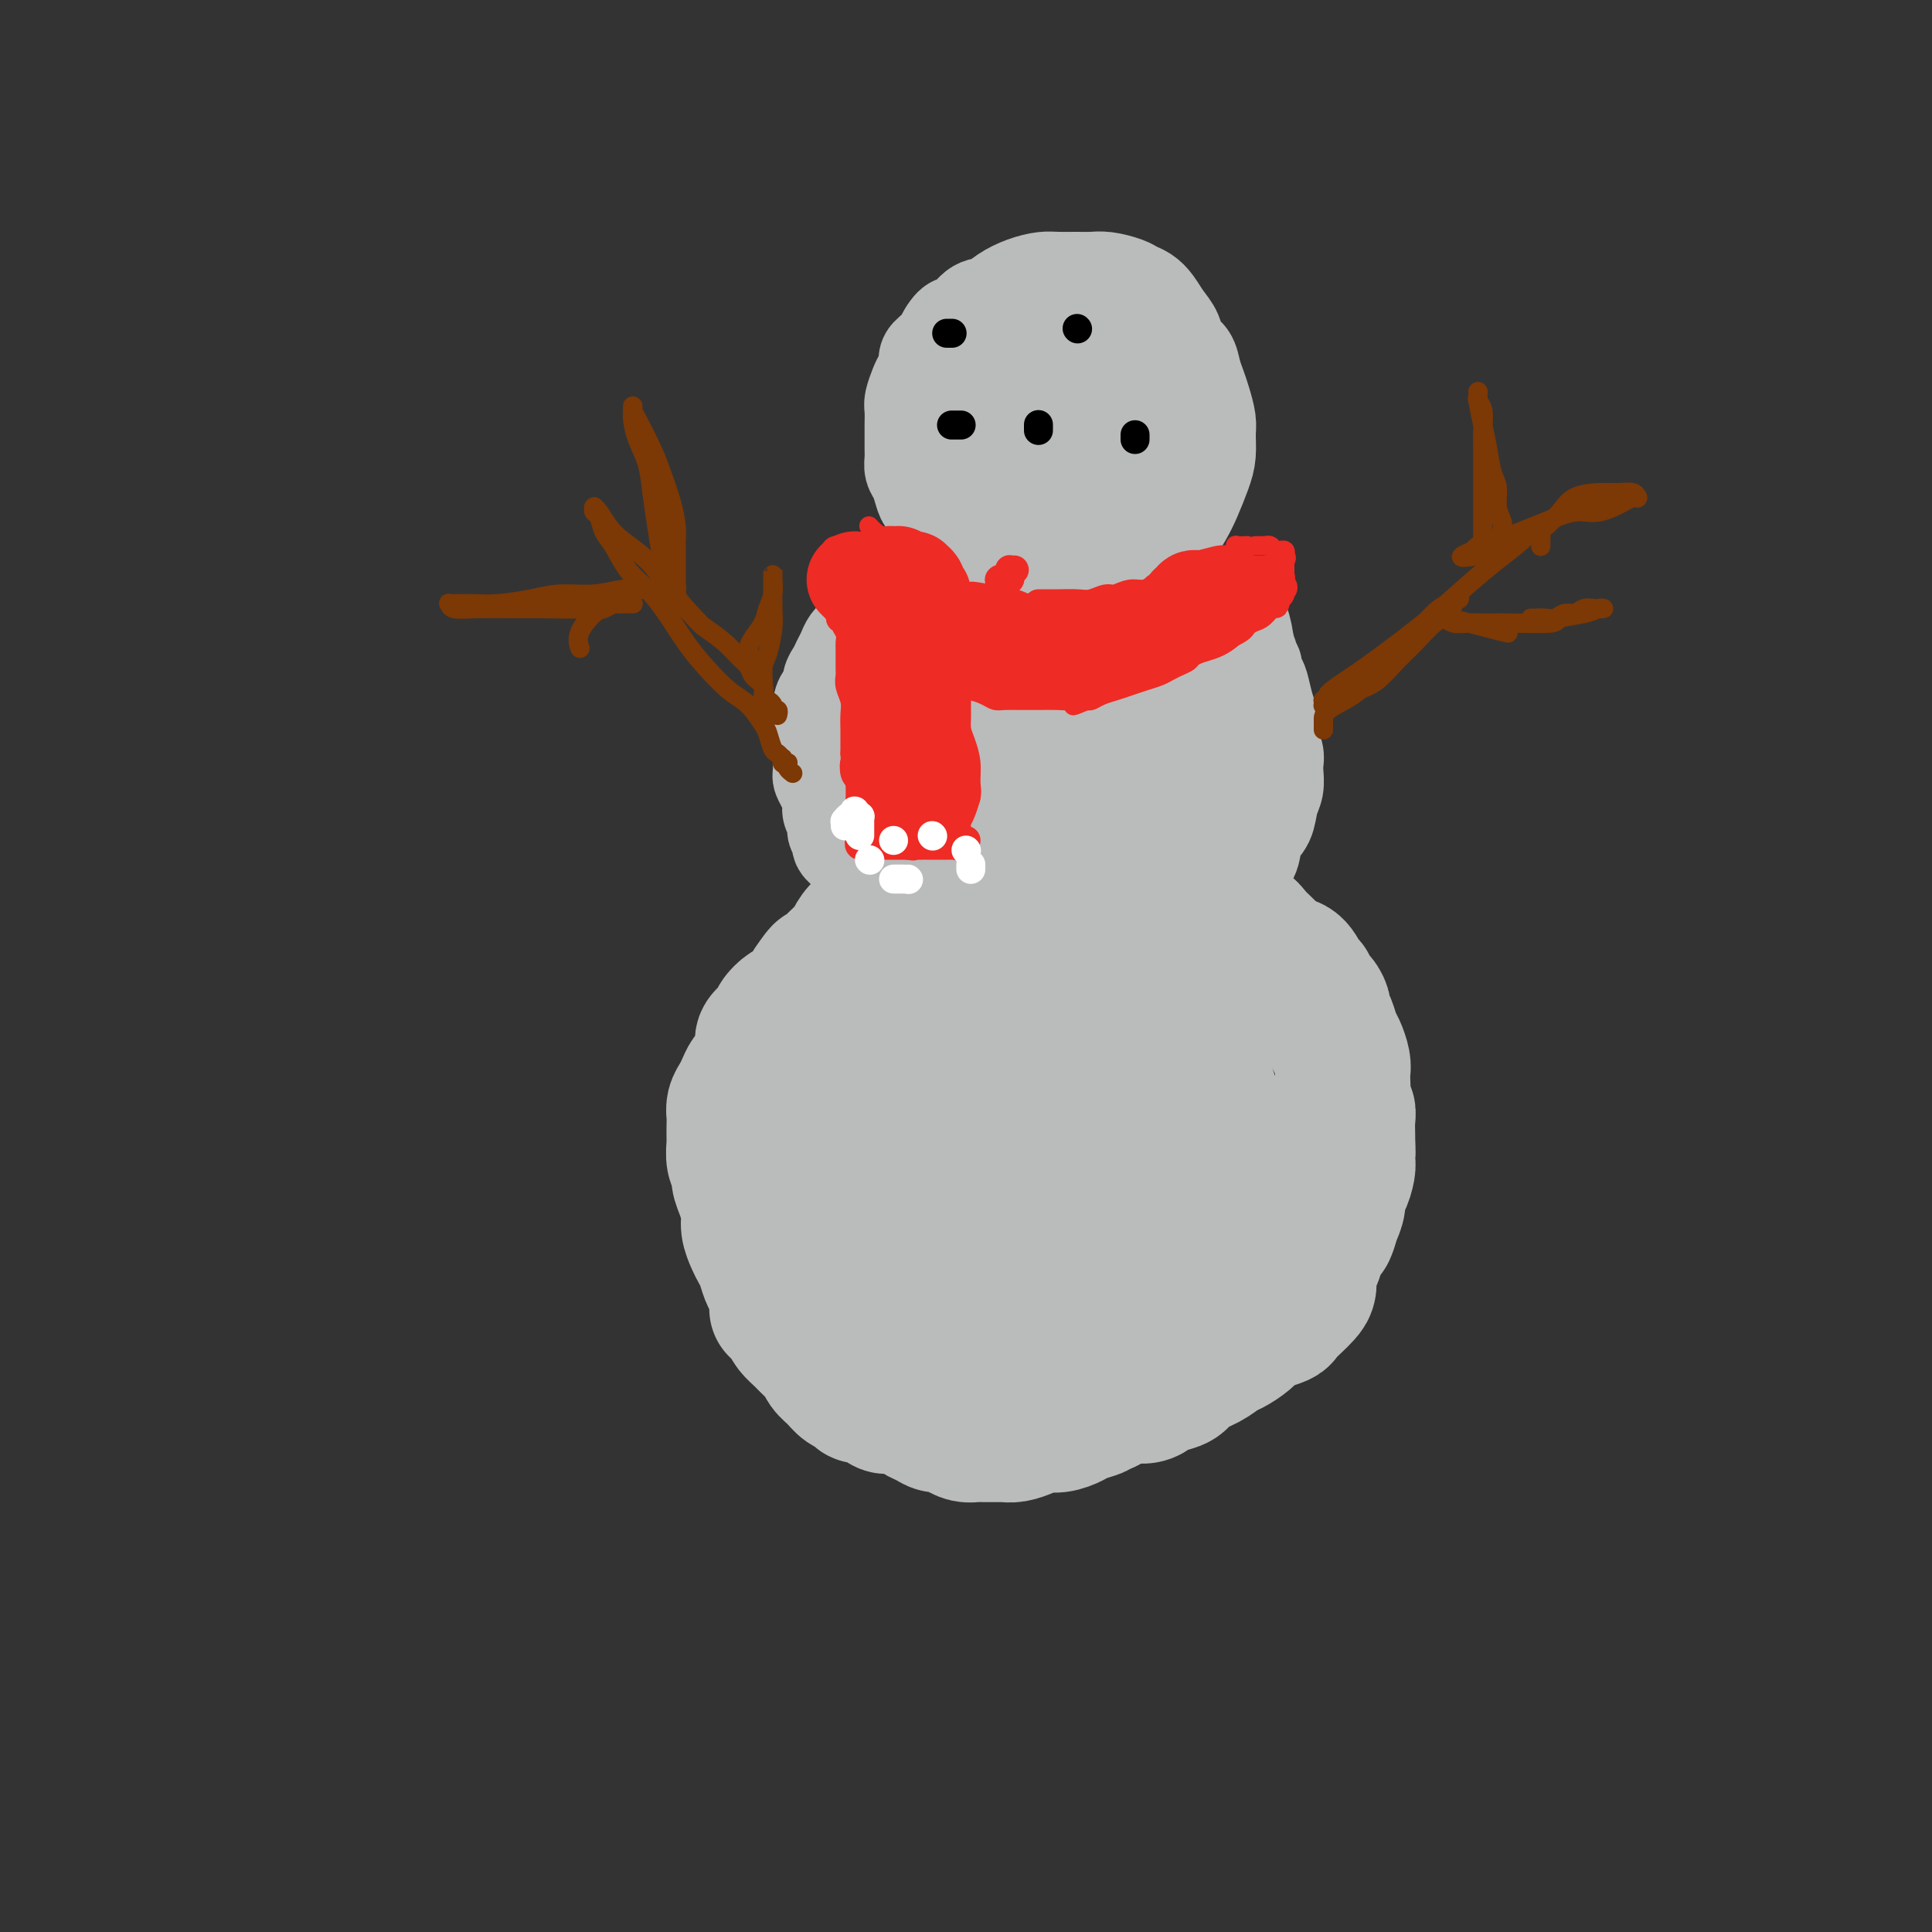 <svg viewBox='0 0 400 400' version='1.1' xmlns='http://www.w3.org/2000/svg' xmlns:xlink='http://www.w3.org/1999/xlink'><rect x="0" y="0" width="400" height="400" fill="#333333" stroke="none"/><g fill='none' stroke='#BABBBB' stroke-width='28' stroke-linecap='round' stroke-linejoin='round'><path d='M195,284c0.201,-0.000 0.402,-0.000 0,0c-0.402,0.000 -1.406,0.001 -2,0c-0.594,-0.001 -0.776,-0.002 -1,0c-0.224,0.002 -0.489,0.008 -1,0c-0.511,-0.008 -1.266,-0.031 -2,0c-0.734,0.031 -1.445,0.117 -2,0c-0.555,-0.117 -0.952,-0.438 -2,-1c-1.048,-0.562 -2.746,-1.364 -4,-2c-1.254,-0.636 -2.064,-1.106 -3,-2c-0.936,-0.894 -1.998,-2.213 -3,-3c-1.002,-0.787 -1.943,-1.043 -3,-2c-1.057,-0.957 -2.231,-2.614 -3,-4c-0.769,-1.386 -1.132,-2.500 -2,-4c-0.868,-1.500 -2.242,-3.385 -3,-5c-0.758,-1.615 -0.902,-2.959 -1,-5c-0.098,-2.041 -0.151,-4.778 0,-7c0.151,-2.222 0.505,-3.927 1,-6c0.495,-2.073 1.130,-4.514 2,-7c0.870,-2.486 1.974,-5.018 3,-7c1.026,-1.982 1.974,-3.414 3,-5c1.026,-1.586 2.131,-3.327 3,-5c0.869,-1.673 1.501,-3.279 3,-5c1.499,-1.721 3.863,-3.557 6,-5c2.137,-1.443 4.045,-2.491 6,-3c1.955,-0.509 3.958,-0.477 6,-1c2.042,-0.523 4.125,-1.601 6,-2c1.875,-0.399 3.544,-0.118 5,0c1.456,0.118 2.700,0.073 4,0c1.300,-0.073 2.658,-0.173 4,0c1.342,0.173 2.669,0.621 4,1c1.331,0.379 2.665,0.690 4,1'/><path d='M223,205c4.059,0.550 3.708,0.925 5,1c1.292,0.075 4.227,-0.148 6,0c1.773,0.148 2.383,0.668 3,1c0.617,0.332 1.240,0.475 2,1c0.760,0.525 1.657,1.433 2,2c0.343,0.567 0.134,0.792 1,2c0.866,1.208 2.809,3.400 4,5c1.191,1.600 1.629,2.608 2,3c0.371,0.392 0.674,0.167 1,1c0.326,0.833 0.673,2.725 1,4c0.327,1.275 0.633,1.933 1,3c0.367,1.067 0.793,2.542 1,4c0.207,1.458 0.193,2.900 0,4c-0.193,1.100 -0.565,1.859 -1,3c-0.435,1.141 -0.934,2.665 -1,4c-0.066,1.335 0.301,2.480 0,4c-0.301,1.520 -1.269,3.413 -2,5c-0.731,1.587 -1.226,2.868 -2,5c-0.774,2.132 -1.827,5.116 -3,8c-1.173,2.884 -2.465,5.669 -4,8c-1.535,2.331 -3.314,4.208 -5,6c-1.686,1.792 -3.279,3.499 -5,5c-1.721,1.501 -3.568,2.797 -6,4c-2.432,1.203 -5.447,2.313 -8,3c-2.553,0.687 -4.644,0.950 -7,1c-2.356,0.050 -4.976,-0.114 -7,0c-2.024,0.114 -3.451,0.506 -5,0c-1.549,-0.506 -3.219,-1.909 -5,-3c-1.781,-1.091 -3.672,-1.871 -5,-3c-1.328,-1.129 -2.094,-2.608 -3,-4c-0.906,-1.392 -1.953,-2.696 -3,-4'/><path d='M180,278c-2.753,-3.075 -1.636,-3.763 -1,-5c0.636,-1.237 0.789,-3.024 1,-5c0.211,-1.976 0.479,-4.142 1,-6c0.521,-1.858 1.295,-3.408 2,-5c0.705,-1.592 1.341,-3.228 2,-5c0.659,-1.772 1.341,-3.682 2,-5c0.659,-1.318 1.297,-2.045 2,-3c0.703,-0.955 1.473,-2.137 3,-3c1.527,-0.863 3.813,-1.408 6,-2c2.187,-0.592 4.275,-1.231 7,-2c2.725,-0.769 6.087,-1.667 9,-2c2.913,-0.333 5.377,-0.101 8,0c2.623,0.101 5.407,0.072 8,0c2.593,-0.072 4.997,-0.186 7,0c2.003,0.186 3.605,0.671 5,1c1.395,0.329 2.581,0.500 4,1c1.419,0.500 3.069,1.328 4,3c0.931,1.672 1.142,4.189 1,7c-0.142,2.811 -0.635,5.918 -2,9c-1.365,3.082 -3.600,6.140 -6,9c-2.400,2.860 -4.966,5.522 -8,8c-3.034,2.478 -6.537,4.773 -10,7c-3.463,2.227 -6.886,4.387 -10,6c-3.114,1.613 -5.917,2.678 -9,3c-3.083,0.322 -6.444,-0.099 -9,-1c-2.556,-0.901 -4.305,-2.283 -6,-4c-1.695,-1.717 -3.335,-3.769 -5,-7c-1.665,-3.231 -3.353,-7.639 -4,-13c-0.647,-5.361 -0.251,-11.674 0,-15c0.251,-3.326 0.357,-3.665 1,-6c0.643,-2.335 1.821,-6.668 3,-11'/><path d='M186,232c1.446,-6.450 3.062,-6.576 5,-8c1.938,-1.424 4.197,-4.147 7,-6c2.803,-1.853 6.151,-2.836 9,-4c2.849,-1.164 5.201,-2.510 9,-2c3.799,0.510 9.047,2.875 13,5c3.953,2.125 6.612,4.010 8,5c1.388,0.990 1.506,1.087 3,3c1.494,1.913 4.364,5.644 6,9c1.636,3.356 2.037,6.337 2,9c-0.037,2.663 -0.513,5.007 -1,7c-0.487,1.993 -0.984,3.635 -2,5c-1.016,1.365 -2.549,2.452 -5,4c-2.451,1.548 -5.820,3.556 -9,5c-3.180,1.444 -6.170,2.324 -9,3c-2.830,0.676 -5.498,1.149 -8,1c-2.502,-0.149 -4.837,-0.921 -7,-2c-2.163,-1.079 -4.155,-2.464 -6,-4c-1.845,-1.536 -3.543,-3.222 -5,-6c-1.457,-2.778 -2.672,-6.646 -3,-10c-0.328,-3.354 0.232,-6.193 1,-9c0.768,-2.807 1.744,-5.582 3,-8c1.256,-2.418 2.792,-4.478 5,-6c2.208,-1.522 5.089,-2.507 8,-3c2.911,-0.493 5.852,-0.493 8,0c2.148,0.493 3.504,1.480 5,3c1.496,1.520 3.133,3.575 4,6c0.867,2.425 0.964,5.222 1,8c0.036,2.778 0.010,5.539 -1,8c-1.010,2.461 -3.003,4.624 -5,7c-1.997,2.376 -3.999,4.965 -6,7c-2.001,2.035 -4.000,3.518 -6,5'/><path d='M210,264c-3.653,3.598 -4.285,3.093 -5,3c-0.715,-0.093 -1.514,0.227 -2,0c-0.486,-0.227 -0.658,-1.002 -1,-1c-0.342,0.002 -0.853,0.782 0,-3c0.853,-3.782 3.068,-12.125 5,-17c1.932,-4.875 3.579,-6.281 5,-8c1.421,-1.719 2.616,-3.750 4,-5c1.384,-1.250 2.958,-1.719 4,-2c1.042,-0.281 1.554,-0.375 2,0c0.446,0.375 0.827,1.219 1,3c0.173,1.781 0.139,4.498 0,6c-0.139,1.502 -0.384,1.789 -1,4c-0.616,2.211 -1.605,6.346 -2,8c-0.395,1.654 -0.198,0.827 0,0'/><path d='M213,286c-0.032,-0.000 -0.064,-0.000 0,0c0.064,0.000 0.224,0.000 0,0c-0.224,-0.000 -0.834,-0.001 -1,0c-0.166,0.001 0.110,0.004 0,0c-0.110,-0.004 -0.608,-0.016 -1,0c-0.392,0.016 -0.679,0.061 -1,0c-0.321,-0.061 -0.677,-0.228 -1,0c-0.323,0.228 -0.613,0.849 -1,1c-0.387,0.151 -0.870,-0.170 -1,0c-0.130,0.170 0.095,0.830 0,1c-0.095,0.170 -0.508,-0.151 -1,0c-0.492,0.151 -1.062,0.774 -2,1c-0.938,0.226 -2.245,0.053 -3,0c-0.755,-0.053 -0.957,0.012 -2,0c-1.043,-0.012 -2.926,-0.103 -4,0c-1.074,0.103 -1.340,0.399 -2,0c-0.660,-0.399 -1.713,-1.492 -3,-2c-1.287,-0.508 -2.806,-0.429 -4,-1c-1.194,-0.571 -2.063,-1.792 -3,-3c-0.937,-1.208 -1.942,-2.403 -3,-3c-1.058,-0.597 -2.170,-0.598 -3,-1c-0.830,-0.402 -1.377,-1.206 -2,-2c-0.623,-0.794 -1.322,-1.577 -2,-2c-0.678,-0.423 -1.336,-0.485 -2,-1c-0.664,-0.515 -1.333,-1.482 -2,-2c-0.667,-0.518 -1.330,-0.588 -2,-1c-0.670,-0.412 -1.345,-1.166 -2,-2c-0.655,-0.834 -1.289,-1.749 -2,-3c-0.711,-1.251 -1.499,-2.837 -2,-4c-0.501,-1.163 -0.715,-1.904 -1,-3c-0.285,-1.096 -0.643,-2.548 -1,-4'/><path d='M159,255c-0.928,-2.599 -0.250,-2.095 0,-3c0.250,-0.905 0.070,-3.217 0,-5c-0.070,-1.783 -0.030,-3.036 0,-4c0.030,-0.964 0.052,-1.640 0,-3c-0.052,-1.360 -0.177,-3.403 0,-5c0.177,-1.597 0.657,-2.749 1,-4c0.343,-1.251 0.548,-2.600 1,-4c0.452,-1.400 1.151,-2.850 2,-4c0.849,-1.150 1.848,-1.999 3,-3c1.152,-1.001 2.459,-2.155 3,-3c0.541,-0.845 0.318,-1.381 1,-2c0.682,-0.619 2.269,-1.319 3,-2c0.731,-0.681 0.606,-1.341 1,-2c0.394,-0.659 1.306,-1.316 2,-2c0.694,-0.684 1.168,-1.394 2,-2c0.832,-0.606 2.022,-1.107 3,-2c0.978,-0.893 1.745,-2.178 3,-3c1.255,-0.822 2.999,-1.180 4,-2c1.001,-0.820 1.258,-2.103 2,-3c0.742,-0.897 1.970,-1.407 3,-2c1.030,-0.593 1.864,-1.267 3,-2c1.136,-0.733 2.575,-1.524 4,-2c1.425,-0.476 2.835,-0.638 4,-1c1.165,-0.362 2.087,-0.923 3,-1c0.913,-0.077 1.819,0.329 3,0c1.181,-0.329 2.636,-1.394 4,-2c1.364,-0.606 2.636,-0.754 4,-1c1.364,-0.246 2.819,-0.592 4,-1c1.181,-0.408 2.087,-0.879 3,-1c0.913,-0.121 1.832,0.108 3,0c1.168,-0.108 2.584,-0.554 4,-1'/><path d='M232,183c5.695,-1.225 3.933,-0.288 4,0c0.067,0.288 1.964,-0.074 3,0c1.036,0.074 1.212,0.582 2,1c0.788,0.418 2.188,0.746 3,1c0.812,0.254 1.037,0.435 2,1c0.963,0.565 2.666,1.516 4,2c1.334,0.484 2.301,0.503 3,1c0.699,0.497 1.131,1.471 2,2c0.869,0.529 2.176,0.612 3,1c0.824,0.388 1.166,1.081 2,2c0.834,0.919 2.161,2.064 3,3c0.839,0.936 1.190,1.665 2,2c0.810,0.335 2.080,0.278 3,1c0.920,0.722 1.490,2.225 2,3c0.510,0.775 0.959,0.823 1,1c0.041,0.177 -0.326,0.483 0,1c0.326,0.517 1.344,1.245 2,2c0.656,0.755 0.949,1.538 1,2c0.051,0.462 -0.140,0.603 0,1c0.140,0.397 0.612,1.051 1,2c0.388,0.949 0.692,2.194 1,3c0.308,0.806 0.619,1.173 1,2c0.381,0.827 0.833,2.113 1,3c0.167,0.887 0.048,1.375 0,2c-0.048,0.625 -0.027,1.388 0,2c0.027,0.612 0.060,1.074 0,2c-0.060,0.926 -0.212,2.317 0,3c0.212,0.683 0.789,0.657 1,1c0.211,0.343 0.057,1.054 0,2c-0.057,0.946 -0.016,2.127 0,3c0.016,0.873 0.008,1.436 0,2'/><path d='M279,237c0.158,2.755 0.052,1.142 0,1c-0.052,-0.142 -0.052,1.186 0,2c0.052,0.814 0.154,1.112 0,2c-0.154,0.888 -0.566,2.364 -1,3c-0.434,0.636 -0.890,0.432 -1,1c-0.110,0.568 0.125,1.908 0,3c-0.125,1.092 -0.611,1.935 -1,3c-0.389,1.065 -0.683,2.353 -1,3c-0.317,0.647 -0.659,0.652 -1,1c-0.341,0.348 -0.682,1.038 -1,2c-0.318,0.962 -0.613,2.197 -1,3c-0.387,0.803 -0.867,1.175 -1,2c-0.133,0.825 0.083,2.105 0,3c-0.083,0.895 -0.463,1.406 -1,2c-0.537,0.594 -1.232,1.272 -2,2c-0.768,0.728 -1.608,1.507 -2,2c-0.392,0.493 -0.335,0.699 -1,1c-0.665,0.301 -2.050,0.696 -3,1c-0.950,0.304 -1.463,0.518 -2,1c-0.537,0.482 -1.096,1.231 -2,2c-0.904,0.769 -2.152,1.558 -3,2c-0.848,0.442 -1.295,0.538 -2,1c-0.705,0.462 -1.670,1.289 -3,2c-1.330,0.711 -3.027,1.305 -4,2c-0.973,0.695 -1.222,1.492 -2,2c-0.778,0.508 -2.085,0.728 -3,1c-0.915,0.272 -1.439,0.598 -2,1c-0.561,0.402 -1.161,0.881 -2,1c-0.839,0.119 -1.918,-0.122 -3,0c-1.082,0.122 -2.166,0.606 -3,1c-0.834,0.394 -1.417,0.697 -2,1'/><path d='M229,291c-2.614,0.951 -1.648,0.828 -2,1c-0.352,0.172 -2.022,0.637 -3,1c-0.978,0.363 -1.262,0.623 -2,1c-0.738,0.377 -1.928,0.872 -3,1c-1.072,0.128 -2.026,-0.109 -3,0c-0.974,0.109 -1.970,0.565 -3,1c-1.030,0.435 -2.096,0.848 -3,1c-0.904,0.152 -1.646,0.041 -2,0c-0.354,-0.041 -0.321,-0.014 -1,0c-0.679,0.014 -2.069,0.014 -3,0c-0.931,-0.014 -1.404,-0.041 -2,0c-0.596,0.041 -1.314,0.152 -2,0c-0.686,-0.152 -1.340,-0.566 -2,-1c-0.660,-0.434 -1.326,-0.890 -2,-1c-0.674,-0.110 -1.357,0.124 -2,0c-0.643,-0.124 -1.245,-0.605 -2,-1c-0.755,-0.395 -1.662,-0.702 -2,-1c-0.338,-0.298 -0.108,-0.587 -1,-1c-0.892,-0.413 -2.907,-0.951 -4,-1c-1.093,-0.049 -1.266,0.391 -2,0c-0.734,-0.391 -2.031,-1.613 -3,-2c-0.969,-0.387 -1.612,0.062 -2,0c-0.388,-0.062 -0.523,-0.635 -1,-1c-0.477,-0.365 -1.297,-0.520 -2,-1c-0.703,-0.480 -1.290,-1.283 -2,-2c-0.710,-0.717 -1.542,-1.347 -2,-2c-0.458,-0.653 -0.543,-1.330 -1,-2c-0.457,-0.670 -1.288,-1.334 -2,-2c-0.712,-0.666 -1.307,-1.333 -2,-2c-0.693,-0.667 -1.484,-1.333 -2,-2c-0.516,-0.667 -0.758,-1.333 -1,-2'/><path d='M163,273c-2.632,-2.695 -2.211,-1.933 -2,-2c0.211,-0.067 0.211,-0.963 0,-2c-0.211,-1.037 -0.634,-2.216 -1,-3c-0.366,-0.784 -0.677,-1.172 -1,-2c-0.323,-0.828 -0.660,-2.097 -1,-3c-0.340,-0.903 -0.682,-1.442 -1,-2c-0.318,-0.558 -0.611,-1.136 -1,-2c-0.389,-0.864 -0.874,-2.013 -1,-3c-0.126,-0.987 0.106,-1.810 0,-3c-0.106,-1.190 -0.550,-2.747 -1,-4c-0.450,-1.253 -0.905,-2.204 -1,-3c-0.095,-0.796 0.171,-1.438 0,-2c-0.171,-0.562 -0.778,-1.042 -1,-2c-0.222,-0.958 -0.060,-2.392 0,-3c0.060,-0.608 0.019,-0.389 0,-1c-0.019,-0.611 -0.016,-2.050 0,-3c0.016,-0.950 0.046,-1.410 0,-2c-0.046,-0.590 -0.167,-1.309 0,-2c0.167,-0.691 0.622,-1.353 1,-2c0.378,-0.647 0.680,-1.279 1,-2c0.320,-0.721 0.658,-1.530 1,-2c0.342,-0.470 0.687,-0.601 1,-1c0.313,-0.399 0.594,-1.065 1,-2c0.406,-0.935 0.938,-2.138 1,-3c0.062,-0.862 -0.346,-1.382 0,-2c0.346,-0.618 1.444,-1.334 2,-2c0.556,-0.666 0.569,-1.281 1,-2c0.431,-0.719 1.281,-1.543 2,-2c0.719,-0.457 1.309,-0.546 2,-1c0.691,-0.454 1.483,-1.273 2,-2c0.517,-0.727 0.758,-1.364 1,-2'/><path d='M168,204c2.836,-4.228 1.926,-2.298 2,-2c0.074,0.298 1.132,-1.036 2,-2c0.868,-0.964 1.545,-1.559 2,-2c0.455,-0.441 0.688,-0.729 1,-1c0.312,-0.271 0.701,-0.524 1,-1c0.299,-0.476 0.506,-1.173 1,-2c0.494,-0.827 1.273,-1.783 2,-2c0.727,-0.217 1.402,0.307 2,0c0.598,-0.307 1.118,-1.444 2,-2c0.882,-0.556 2.126,-0.530 3,-1c0.874,-0.470 1.378,-1.436 2,-2c0.622,-0.564 1.363,-0.725 2,-1c0.637,-0.275 1.170,-0.662 2,-1c0.830,-0.338 1.955,-0.626 3,-1c1.045,-0.374 2.008,-0.832 3,-1c0.992,-0.168 2.013,-0.045 3,0c0.987,0.045 1.940,0.012 3,0c1.060,-0.012 2.227,-0.003 3,0c0.773,0.003 1.151,0.001 2,0c0.849,-0.001 2.168,-0.001 3,0c0.832,0.001 1.177,0.003 2,0c0.823,-0.003 2.123,-0.009 3,0c0.877,0.009 1.332,0.035 2,0c0.668,-0.035 1.549,-0.132 2,0c0.451,0.132 0.472,0.491 1,1c0.528,0.509 1.564,1.167 3,2c1.436,0.833 3.271,1.840 5,3c1.729,1.160 3.351,2.474 4,3c0.649,0.526 0.324,0.263 0,0'/></g>
<g fill='none' stroke='#BABBBB' stroke-width='20' stroke-linecap='round' stroke-linejoin='round'><path d='M203,200c-0.000,-0.025 -0.000,-0.049 0,0c0.000,0.049 0.001,0.172 0,0c-0.001,-0.172 -0.003,-0.639 0,-1c0.003,-0.361 0.011,-0.618 0,-1c-0.011,-0.382 -0.041,-0.891 0,-1c0.041,-0.109 0.151,0.181 0,0c-0.151,-0.181 -0.565,-0.833 -1,-1c-0.435,-0.167 -0.890,0.153 -1,0c-0.110,-0.153 0.125,-0.777 0,-1c-0.125,-0.223 -0.611,-0.045 -1,0c-0.389,0.045 -0.682,-0.043 -1,0c-0.318,0.043 -0.663,0.218 -1,0c-0.337,-0.218 -0.667,-0.829 -1,-1c-0.333,-0.171 -0.667,0.099 -1,0c-0.333,-0.099 -0.663,-0.566 -1,-1c-0.337,-0.434 -0.682,-0.833 -1,-1c-0.318,-0.167 -0.610,-0.100 -1,0c-0.390,0.100 -0.878,0.233 -1,0c-0.122,-0.233 0.122,-0.832 0,-1c-0.122,-0.168 -0.610,0.096 -1,0c-0.390,-0.096 -0.683,-0.550 -1,-1c-0.317,-0.450 -0.657,-0.894 -1,-1c-0.343,-0.106 -0.687,0.126 -1,0c-0.313,-0.126 -0.595,-0.611 -1,-1c-0.405,-0.389 -0.935,-0.682 -1,-1c-0.065,-0.318 0.333,-0.663 0,-1c-0.333,-0.337 -1.397,-0.668 -2,-1c-0.603,-0.332 -0.744,-0.666 -1,-1c-0.256,-0.334 -0.628,-0.667 -1,-1'/><path d='M182,183c-3.405,-2.035 -2.418,-1.123 -2,-1c0.418,0.123 0.267,-0.544 0,-1c-0.267,-0.456 -0.649,-0.699 -1,-1c-0.351,-0.301 -0.672,-0.658 -1,-1c-0.328,-0.342 -0.662,-0.669 -1,-1c-0.338,-0.331 -0.678,-0.666 -1,-1c-0.322,-0.334 -0.626,-0.666 -1,-1c-0.374,-0.334 -0.817,-0.670 -1,-1c-0.183,-0.330 -0.106,-0.655 0,-1c0.106,-0.345 0.239,-0.710 0,-1c-0.239,-0.290 -0.851,-0.504 -1,-1c-0.149,-0.496 0.167,-1.275 0,-2c-0.167,-0.725 -0.815,-1.398 -1,-2c-0.185,-0.602 0.094,-1.134 0,-2c-0.094,-0.866 -0.561,-2.067 -1,-3c-0.439,-0.933 -0.850,-1.599 -1,-2c-0.150,-0.401 -0.040,-0.539 0,-1c0.040,-0.461 0.011,-1.245 0,-2c-0.011,-0.755 -0.004,-1.480 0,-2c0.004,-0.520 0.004,-0.836 0,-2c-0.004,-1.164 -0.011,-3.176 0,-4c0.011,-0.824 0.041,-0.461 0,-1c-0.041,-0.539 -0.151,-1.978 0,-3c0.151,-1.022 0.565,-1.625 1,-2c0.435,-0.375 0.890,-0.523 1,-1c0.110,-0.477 -0.126,-1.282 0,-2c0.126,-0.718 0.614,-1.347 1,-2c0.386,-0.653 0.671,-1.330 1,-2c0.329,-0.670 0.704,-1.334 1,-2c0.296,-0.666 0.513,-1.333 1,-2c0.487,-0.667 1.243,-1.333 2,-2'/><path d='M178,131c1.611,-2.742 1.638,-2.097 2,-2c0.362,0.097 1.060,-0.355 2,-1c0.940,-0.645 2.124,-1.482 3,-2c0.876,-0.518 1.444,-0.716 2,-1c0.556,-0.284 1.100,-0.653 2,-1c0.900,-0.347 2.155,-0.671 3,-1c0.845,-0.329 1.279,-0.663 2,-1c0.721,-0.337 1.729,-0.679 3,-1c1.271,-0.321 2.804,-0.622 4,-1c1.196,-0.378 2.056,-0.833 3,-1c0.944,-0.167 1.972,-0.045 3,0c1.028,0.045 2.056,0.012 3,0c0.944,-0.012 1.803,-0.004 3,0c1.197,0.004 2.732,0.005 4,0c1.268,-0.005 2.268,-0.016 3,0c0.732,0.016 1.196,0.060 2,0c0.804,-0.060 1.949,-0.224 3,0c1.051,0.224 2.010,0.834 3,1c0.990,0.166 2.012,-0.114 3,0c0.988,0.114 1.942,0.622 3,1c1.058,0.378 2.221,0.626 3,1c0.779,0.374 1.175,0.873 2,1c0.825,0.127 2.080,-0.118 3,0c0.920,0.118 1.506,0.598 2,1c0.494,0.402 0.894,0.727 2,1c1.106,0.273 2.916,0.495 4,1c1.084,0.505 1.442,1.293 2,2c0.558,0.707 1.314,1.334 2,2c0.686,0.666 1.300,1.372 2,2c0.700,0.628 1.486,1.180 2,2c0.514,0.820 0.757,1.910 1,3'/><path d='M259,137c1.345,1.825 0.206,0.889 0,1c-0.206,0.111 0.519,1.271 1,2c0.481,0.729 0.716,1.027 1,2c0.284,0.973 0.616,2.620 1,4c0.384,1.380 0.821,2.491 1,3c0.179,0.509 0.100,0.414 0,1c-0.100,0.586 -0.222,1.851 0,3c0.222,1.149 0.788,2.182 1,3c0.212,0.818 0.069,1.419 0,2c-0.069,0.581 -0.064,1.140 0,2c0.064,0.860 0.187,2.019 0,3c-0.187,0.981 -0.683,1.784 -1,3c-0.317,1.216 -0.455,2.846 -1,4c-0.545,1.154 -1.497,1.831 -2,3c-0.503,1.169 -0.556,2.831 -1,4c-0.444,1.169 -1.280,1.847 -2,3c-0.720,1.153 -1.323,2.781 -2,4c-0.677,1.219 -1.429,2.029 -2,3c-0.571,0.971 -0.960,2.104 -2,3c-1.040,0.896 -2.732,1.554 -4,2c-1.268,0.446 -2.113,0.680 -3,1c-0.887,0.320 -1.815,0.726 -3,1c-1.185,0.274 -2.626,0.415 -4,1c-1.374,0.585 -2.680,1.614 -4,2c-1.320,0.386 -2.653,0.129 -4,0c-1.347,-0.129 -2.709,-0.132 -4,0c-1.291,0.132 -2.512,0.397 -4,0c-1.488,-0.397 -3.244,-1.457 -5,-2c-1.756,-0.543 -3.511,-0.569 -5,-1c-1.489,-0.431 -2.711,-1.266 -4,-2c-1.289,-0.734 -2.644,-1.367 -4,-2'/><path d='M203,190c-3.550,-1.636 -3.426,-2.224 -4,-3c-0.574,-0.776 -1.846,-1.738 -3,-3c-1.154,-1.262 -2.190,-2.823 -3,-4c-0.810,-1.177 -1.394,-1.971 -2,-3c-0.606,-1.029 -1.235,-2.293 -2,-4c-0.765,-1.707 -1.667,-3.858 -2,-5c-0.333,-1.142 -0.097,-1.276 0,-2c0.097,-0.724 0.056,-2.039 0,-3c-0.056,-0.961 -0.126,-1.568 0,-2c0.126,-0.432 0.449,-0.690 1,-1c0.551,-0.310 1.331,-0.671 2,-1c0.669,-0.329 1.226,-0.624 2,-1c0.774,-0.376 1.765,-0.831 3,-1c1.235,-0.169 2.713,-0.052 3,0c0.287,0.052 -0.619,0.041 1,0c1.619,-0.041 5.762,-0.110 9,0c3.238,0.110 5.571,0.399 8,1c2.429,0.601 4.953,1.513 6,2c1.047,0.487 0.618,0.550 1,1c0.382,0.450 1.574,1.286 2,2c0.426,0.714 0.086,1.305 0,2c-0.086,0.695 0.081,1.494 0,2c-0.081,0.506 -0.412,0.720 -1,1c-0.588,0.280 -1.433,0.627 -3,1c-1.567,0.373 -3.855,0.771 -6,1c-2.145,0.229 -4.147,0.288 -7,0c-2.853,-0.288 -6.557,-0.922 -9,-2c-2.443,-1.078 -3.624,-2.598 -5,-4c-1.376,-1.402 -2.947,-2.685 -4,-4c-1.053,-1.315 -1.586,-2.661 -2,-4c-0.414,-1.339 -0.707,-2.669 -1,-4'/><path d='M187,152c-1.723,-3.243 -0.031,-3.350 1,-4c1.031,-0.650 1.400,-1.842 2,-3c0.600,-1.158 1.432,-2.281 5,-4c3.568,-1.719 9.873,-4.034 13,-5c3.127,-0.966 3.077,-0.584 5,0c1.923,0.584 5.820,1.369 8,2c2.180,0.631 2.645,1.106 4,3c1.355,1.894 3.602,5.205 5,8c1.398,2.795 1.948,5.074 2,7c0.052,1.926 -0.393,3.498 -1,5c-0.607,1.502 -1.376,2.934 -2,4c-0.624,1.066 -1.104,1.766 -3,3c-1.896,1.234 -5.207,3.003 -9,4c-3.793,0.997 -8.066,1.222 -12,1c-3.934,-0.222 -7.529,-0.890 -10,-2c-2.471,-1.110 -3.818,-2.661 -5,-4c-1.182,-1.339 -2.199,-2.465 -3,-4c-0.801,-1.535 -1.386,-3.478 -1,-5c0.386,-1.522 1.741,-2.622 3,-4c1.259,-1.378 2.420,-3.032 5,-5c2.580,-1.968 6.579,-4.249 11,-6c4.421,-1.751 9.265,-2.972 14,-4c4.735,-1.028 9.360,-1.862 13,-2c3.640,-0.138 6.293,0.419 8,1c1.707,0.581 2.466,1.187 3,2c0.534,0.813 0.841,1.832 1,3c0.159,1.168 0.170,2.484 0,4c-0.170,1.516 -0.520,3.231 -1,5c-0.480,1.769 -1.091,3.592 -2,5c-0.909,1.408 -2.117,2.402 -3,3c-0.883,0.598 -1.442,0.799 -2,1'/><path d='M236,161c-2.170,2.630 -3.594,2.205 -5,2c-1.406,-0.205 -2.792,-0.189 -4,0c-1.208,0.189 -2.236,0.551 -3,-2c-0.764,-2.551 -1.264,-8.014 -1,-11c0.264,-2.986 1.290,-3.494 2,-5c0.710,-1.506 1.102,-4.010 3,-7c1.898,-2.990 5.301,-6.466 8,-9c2.699,-2.534 4.692,-4.127 7,-5c2.308,-0.873 4.929,-1.025 7,-1c2.071,0.025 3.592,0.228 5,2c1.408,1.772 2.705,5.114 3,9c0.295,3.886 -0.410,8.315 -1,12c-0.590,3.685 -1.065,6.626 -2,10c-0.935,3.374 -2.329,7.181 -4,10c-1.671,2.819 -3.617,4.650 -5,6c-1.383,1.350 -2.203,2.219 -3,3c-0.797,0.781 -1.572,1.474 -2,2c-0.428,0.526 -0.511,0.884 -1,1c-0.489,0.116 -1.386,-0.009 -2,0c-0.614,0.009 -0.945,0.151 -1,0c-0.055,-0.151 0.165,-0.594 0,-1c-0.165,-0.406 -0.717,-0.776 -1,-1c-0.283,-0.224 -0.298,-0.301 0,-1c0.298,-0.699 0.910,-2.020 1,-3c0.090,-0.980 -0.341,-1.618 0,-2c0.341,-0.382 1.452,-0.508 2,-1c0.548,-0.492 0.531,-1.350 1,-2c0.469,-0.650 1.425,-1.092 2,-1c0.575,0.092 0.770,0.717 1,1c0.230,0.283 0.494,0.224 1,1c0.506,0.776 1.253,2.388 2,4'/><path d='M246,172c0.844,1.600 0.956,2.600 1,3c0.044,0.400 0.022,0.200 0,0'/><path d='M232,114c0.000,0.000 0.000,0.000 0,0c0.000,0.000 0.000,0.000 0,0'/><path d='M224,117c-0.297,0.000 -0.593,0.001 -1,0c-0.407,-0.001 -0.923,-0.003 -1,0c-0.077,0.003 0.286,0.012 0,0c-0.286,-0.012 -1.221,-0.046 -2,0c-0.779,0.046 -1.402,0.171 -2,0c-0.598,-0.171 -1.170,-0.637 -2,-1c-0.830,-0.363 -1.917,-0.621 -3,-1c-1.083,-0.379 -2.162,-0.879 -3,-1c-0.838,-0.121 -1.434,0.137 -2,0c-0.566,-0.137 -1.101,-0.671 -2,-1c-0.899,-0.329 -2.162,-0.454 -3,-1c-0.838,-0.546 -1.250,-1.511 -2,-2c-0.750,-0.489 -1.836,-0.500 -3,-1c-1.164,-0.500 -2.406,-1.489 -3,-2c-0.594,-0.511 -0.541,-0.546 -1,-1c-0.459,-0.454 -1.429,-1.329 -2,-2c-0.571,-0.671 -0.741,-1.137 -1,-2c-0.259,-0.863 -0.605,-2.122 -1,-3c-0.395,-0.878 -0.838,-1.375 -1,-2c-0.162,-0.625 -0.043,-1.379 0,-2c0.043,-0.621 0.011,-1.110 0,-2c-0.011,-0.890 0.000,-2.182 0,-3c-0.000,-0.818 -0.011,-1.164 0,-2c0.011,-0.836 0.046,-2.163 0,-3c-0.046,-0.837 -0.172,-1.183 0,-2c0.172,-0.817 0.640,-2.105 1,-3c0.360,-0.895 0.610,-1.397 1,-2c0.390,-0.603 0.919,-1.306 1,-2c0.081,-0.694 -0.286,-1.379 0,-2c0.286,-0.621 1.225,-1.177 2,-2c0.775,-0.823 1.388,-1.911 2,-3'/><path d='M196,69c1.620,-2.756 2.169,-1.645 3,-2c0.831,-0.355 1.945,-2.176 3,-3c1.055,-0.824 2.052,-0.652 3,-1c0.948,-0.348 1.846,-1.218 3,-2c1.154,-0.782 2.563,-1.477 4,-2c1.437,-0.523 2.900,-0.873 4,-1c1.100,-0.127 1.835,-0.031 3,0c1.165,0.031 2.759,-0.003 4,0c1.241,0.003 2.128,0.042 3,0c0.872,-0.042 1.728,-0.164 3,0c1.272,0.164 2.959,0.613 4,1c1.041,0.387 1.435,0.711 2,1c0.565,0.289 1.302,0.543 2,1c0.698,0.457 1.357,1.119 2,2c0.643,0.881 1.272,1.982 2,3c0.728,1.018 1.557,1.953 2,3c0.443,1.047 0.500,2.208 1,3c0.500,0.792 1.444,1.216 2,2c0.556,0.784 0.723,1.927 1,3c0.277,1.073 0.663,2.075 1,3c0.337,0.925 0.624,1.771 1,3c0.376,1.229 0.841,2.839 1,4c0.159,1.161 0.013,1.874 0,3c-0.013,1.126 0.107,2.667 0,4c-0.107,1.333 -0.440,2.460 -1,4c-0.560,1.540 -1.345,3.493 -2,5c-0.655,1.507 -1.178,2.570 -2,4c-0.822,1.430 -1.942,3.229 -3,5c-1.058,1.771 -2.054,3.515 -3,5c-0.946,1.485 -1.842,2.710 -3,4c-1.158,1.290 -2.579,2.645 -4,4'/><path d='M232,125c-3.512,5.160 -3.291,2.560 -4,2c-0.709,-0.560 -2.348,0.918 -4,2c-1.652,1.082 -3.316,1.766 -5,2c-1.684,0.234 -3.389,0.018 -5,0c-1.611,-0.018 -3.128,0.163 -4,0c-0.872,-0.163 -1.098,-0.670 -2,-1c-0.902,-0.330 -2.479,-0.483 -4,-1c-1.521,-0.517 -2.986,-1.398 -4,-2c-1.014,-0.602 -1.579,-0.927 -2,-1c-0.421,-0.073 -0.700,0.104 -1,0c-0.300,-0.104 -0.623,-0.490 -1,-1c-0.377,-0.510 -0.809,-1.144 -1,-2c-0.191,-0.856 -0.141,-1.934 0,-3c0.141,-1.066 0.373,-2.118 1,-3c0.627,-0.882 1.648,-1.593 3,-3c1.352,-1.407 3.036,-3.511 5,-5c1.964,-1.489 4.207,-2.363 7,-4c2.793,-1.637 6.136,-4.038 9,-6c2.864,-1.962 5.251,-3.485 7,-5c1.749,-1.515 2.862,-3.022 4,-4c1.138,-0.978 2.302,-1.425 3,-2c0.698,-0.575 0.931,-1.276 1,-2c0.069,-0.724 -0.025,-1.471 0,-2c0.025,-0.529 0.170,-0.840 0,-1c-0.170,-0.160 -0.656,-0.168 -1,0c-0.344,0.168 -0.547,0.510 -1,1c-0.453,0.490 -1.157,1.126 -2,2c-0.843,0.874 -1.824,1.987 -3,4c-1.176,2.013 -2.547,4.927 -4,8c-1.453,3.073 -2.986,6.307 -4,9c-1.014,2.693 -1.507,4.847 -2,7'/><path d='M218,114c-1.929,4.609 -1.752,4.132 -2,4c-0.248,-0.132 -0.922,0.080 -2,0c-1.078,-0.080 -2.560,-0.453 -4,-2c-1.440,-1.547 -2.839,-4.269 -4,-7c-1.161,-2.731 -2.085,-5.473 -3,-8c-0.915,-2.527 -1.821,-4.840 -2,-7c-0.179,-2.160 0.367,-4.166 1,-6c0.633,-1.834 1.352,-3.497 2,-5c0.648,-1.503 1.226,-2.847 2,-4c0.774,-1.153 1.743,-2.114 3,-3c1.257,-0.886 2.801,-1.698 4,-2c1.199,-0.302 2.052,-0.094 3,0c0.948,0.094 1.992,0.073 3,1c1.008,0.927 1.982,2.801 3,5c1.018,2.199 2.081,4.723 3,7c0.919,2.277 1.695,4.308 2,6c0.305,1.692 0.140,3.046 0,4c-0.140,0.954 -0.256,1.509 -1,2c-0.744,0.491 -2.115,0.919 -4,1c-1.885,0.081 -4.285,-0.187 -6,-1c-1.715,-0.813 -2.745,-2.173 -4,-3c-1.255,-0.827 -2.736,-1.121 -4,-2c-1.264,-0.879 -2.313,-2.341 -3,-4c-0.687,-1.659 -1.013,-3.513 -1,-5c0.013,-1.487 0.363,-2.606 1,-4c0.637,-1.394 1.559,-3.064 2,-4c0.441,-0.936 0.400,-1.137 3,-2c2.600,-0.863 7.841,-2.386 11,-3c3.159,-0.614 4.235,-0.319 5,0c0.765,0.319 1.219,0.663 2,1c0.781,0.337 1.891,0.669 3,1'/><path d='M231,74c1.944,0.450 1.803,0.574 2,1c0.197,0.426 0.731,1.153 1,2c0.269,0.847 0.272,1.814 0,3c-0.272,1.186 -0.819,2.591 -1,4c-0.181,1.409 0.003,2.821 0,5c-0.003,2.179 -0.193,5.125 0,7c0.193,1.875 0.769,2.679 1,3c0.231,0.321 0.115,0.161 0,0'/></g>
<g fill='none' stroke='#7C3805' stroke-width='4' stroke-linecap='round' stroke-linejoin='round'><path d='M274,151c-0.000,-0.033 -0.000,-0.065 0,0c0.000,0.065 0.000,0.229 0,0c-0.000,-0.229 -0.000,-0.851 0,-1c0.000,-0.149 0.002,0.176 0,0c-0.002,-0.176 -0.006,-0.853 0,-1c0.006,-0.147 0.024,0.235 0,0c-0.024,-0.235 -0.088,-1.087 1,-2c1.088,-0.913 3.330,-1.885 5,-3c1.670,-1.115 2.769,-2.372 4,-4c1.231,-1.628 2.596,-3.626 4,-5c1.404,-1.374 2.848,-2.123 4,-3c1.152,-0.877 2.011,-1.881 3,-3c0.989,-1.119 2.108,-2.353 3,-3c0.892,-0.647 1.556,-0.707 2,-1c0.444,-0.293 0.667,-0.818 1,-1c0.333,-0.182 0.775,-0.020 1,0c0.225,0.020 0.234,-0.102 0,0c-0.234,0.102 -0.712,0.427 -1,1c-0.288,0.573 -0.387,1.393 -1,2c-0.613,0.607 -1.741,1.002 -3,2c-1.259,0.998 -2.648,2.600 -4,4c-1.352,1.400 -2.666,2.600 -4,4c-1.334,1.400 -2.687,3.002 -4,4c-1.313,0.998 -2.587,1.393 -4,2c-1.413,0.607 -2.967,1.427 -4,2c-1.033,0.573 -1.545,0.900 -2,1c-0.455,0.100 -0.851,-0.029 -1,0c-0.149,0.029 -0.050,0.214 0,0c0.050,-0.214 0.052,-0.827 0,-1c-0.052,-0.173 -0.158,0.093 0,0c0.158,-0.093 0.579,-0.547 1,-1'/><path d='M275,144c-0.722,-0.226 2.472,-2.293 5,-4c2.528,-1.707 4.390,-3.056 7,-5c2.610,-1.944 5.969,-4.485 9,-7c3.031,-2.515 5.735,-5.004 8,-7c2.265,-1.996 4.092,-3.498 6,-5c1.908,-1.502 3.898,-3.005 5,-4c1.102,-0.995 1.316,-1.483 2,-2c0.684,-0.517 1.838,-1.062 2,-1c0.162,0.062 -0.668,0.732 -1,1c-0.332,0.268 -0.166,0.134 0,0'/><path d='M309,115c-0.453,0.008 -0.906,0.017 -1,0c-0.094,-0.017 0.171,-0.059 0,0c-0.171,0.059 -0.778,0.218 -1,0c-0.222,-0.218 -0.060,-0.812 0,-1c0.060,-0.188 0.016,0.029 0,0c-0.016,-0.029 -0.004,-0.303 0,-1c0.004,-0.697 0.001,-1.817 0,-3c-0.001,-1.183 -0.001,-2.430 0,-4c0.001,-1.570 0.001,-3.463 0,-5c-0.001,-1.537 -0.004,-2.716 0,-4c0.004,-1.284 0.015,-2.672 0,-4c-0.015,-1.328 -0.057,-2.595 0,-4c0.057,-1.405 0.212,-2.947 0,-4c-0.212,-1.053 -0.790,-1.617 -1,-2c-0.210,-0.383 -0.053,-0.585 0,-1c0.053,-0.415 0.003,-1.043 0,-1c-0.003,0.043 0.040,0.756 0,1c-0.040,0.244 -0.164,0.017 0,1c0.164,0.983 0.617,3.176 1,5c0.383,1.824 0.695,3.279 1,5c0.305,1.721 0.604,3.707 1,5c0.396,1.293 0.891,1.892 1,3c0.109,1.108 -0.167,2.725 0,4c0.167,1.275 0.777,2.208 1,3c0.223,0.792 0.060,1.444 0,2c-0.060,0.556 -0.017,1.016 0,1c0.017,-0.016 0.009,-0.508 0,-1'/><path d='M311,110c0.833,4.667 0.417,2.333 0,0'/><path d='M319,113c0.000,-0.032 0.000,-0.064 0,0c-0.000,0.064 -0.000,0.224 0,0c0.000,-0.224 0.001,-0.832 0,-1c-0.001,-0.168 -0.005,0.104 0,0c0.005,-0.104 0.019,-0.584 0,-1c-0.019,-0.416 -0.070,-0.767 0,-1c0.070,-0.233 0.262,-0.349 1,-1c0.738,-0.651 2.022,-1.836 3,-3c0.978,-1.164 1.649,-2.308 3,-3c1.351,-0.692 3.381,-0.932 5,-1c1.619,-0.068 2.827,0.034 4,0c1.173,-0.034 2.311,-0.206 3,0c0.689,0.206 0.927,0.789 1,1c0.073,0.211 -0.020,0.050 0,0c0.020,-0.050 0.153,0.009 0,0c-0.153,-0.009 -0.592,-0.088 -1,0c-0.408,0.088 -0.786,0.341 -2,1c-1.214,0.659 -3.266,1.724 -5,2c-1.734,0.276 -3.151,-0.237 -5,0c-1.849,0.237 -4.131,1.226 -6,2c-1.869,0.774 -3.327,1.335 -5,2c-1.673,0.665 -3.562,1.436 -5,2c-1.438,0.564 -2.426,0.921 -3,1c-0.574,0.079 -0.736,-0.120 -1,0c-0.264,0.120 -0.632,0.560 -1,1'/><path d='M305,114c-5.000,2.083 -1.000,1.292 1,1c2.000,-0.292 2.000,-0.083 2,0c0.000,0.083 0.000,0.042 0,0'/><path d='M317,128c0.018,0.001 0.035,0.001 0,0c-0.035,-0.001 -0.123,-0.004 0,0c0.123,0.004 0.456,0.016 1,0c0.544,-0.016 1.300,-0.061 2,0c0.700,0.061 1.343,0.227 2,0c0.657,-0.227 1.327,-0.845 2,-1c0.673,-0.155 1.347,0.155 2,0c0.653,-0.155 1.283,-0.774 2,-1c0.717,-0.226 1.520,-0.057 2,0c0.480,0.057 0.635,0.004 1,0c0.365,-0.004 0.938,0.041 1,0c0.062,-0.041 -0.388,-0.169 -1,0c-0.612,0.169 -1.387,0.634 -3,1c-1.613,0.366 -4.063,0.634 -5,1c-0.937,0.366 -0.362,0.831 -2,1c-1.638,0.169 -5.489,0.041 -8,0c-2.511,-0.041 -3.682,0.003 -5,0c-1.318,-0.003 -2.783,-0.053 -4,0c-1.217,0.053 -2.187,0.210 -3,0c-0.813,-0.210 -1.468,-0.788 -2,-1c-0.532,-0.212 -0.941,-0.059 -1,0c-0.059,0.059 0.231,0.022 0,0c-0.231,-0.022 -0.983,-0.030 -1,0c-0.017,0.030 0.700,0.099 1,0c0.300,-0.099 0.184,-0.367 2,0c1.816,0.367 5.566,1.368 8,2c2.434,0.632 3.553,0.895 4,1c0.447,0.105 0.224,0.053 0,0'/><path d='M164,160c0.111,0.084 0.222,0.167 0,0c-0.222,-0.167 -0.778,-0.585 -1,-1c-0.222,-0.415 -0.111,-0.828 0,-1c0.111,-0.172 0.223,-0.102 0,0c-0.223,0.102 -0.781,0.237 -1,0c-0.219,-0.237 -0.101,-0.844 0,-1c0.101,-0.156 0.183,0.140 0,0c-0.183,-0.140 -0.632,-0.716 -1,-1c-0.368,-0.284 -0.656,-0.276 -1,-1c-0.344,-0.724 -0.745,-2.181 -1,-3c-0.255,-0.819 -0.364,-1.000 -1,-2c-0.636,-1.000 -1.800,-2.818 -3,-4c-1.200,-1.182 -2.434,-1.726 -4,-3c-1.566,-1.274 -3.462,-3.276 -5,-5c-1.538,-1.724 -2.719,-3.168 -4,-5c-1.281,-1.832 -2.662,-4.051 -4,-6c-1.338,-1.949 -2.635,-3.629 -4,-5c-1.365,-1.371 -2.800,-2.433 -4,-4c-1.200,-1.567 -2.164,-3.639 -3,-5c-0.836,-1.361 -1.544,-2.011 -2,-3c-0.456,-0.989 -0.659,-2.318 -1,-3c-0.341,-0.682 -0.821,-0.717 -1,-1c-0.179,-0.283 -0.056,-0.813 0,-1c0.056,-0.187 0.047,-0.032 0,0c-0.047,0.032 -0.130,-0.061 0,0c0.130,0.061 0.474,0.276 1,1c0.526,0.724 1.235,1.956 2,3c0.765,1.044 1.587,1.898 3,3c1.413,1.102 3.419,2.450 5,4c1.581,1.550 2.737,3.300 4,5c1.263,1.700 2.631,3.350 4,5'/><path d='M142,126c3.488,3.705 3.210,3.468 4,4c0.790,0.532 2.650,1.833 4,3c1.350,1.167 2.189,2.200 3,3c0.811,0.800 1.593,1.366 2,2c0.407,0.634 0.439,1.335 1,2c0.561,0.665 1.652,1.292 2,2c0.348,0.708 -0.047,1.495 0,2c0.047,0.505 0.534,0.728 1,1c0.466,0.272 0.909,0.595 1,1c0.091,0.405 -0.172,0.893 0,1c0.172,0.107 0.778,-0.167 1,0c0.222,0.167 0.060,0.776 0,1c-0.060,0.224 -0.017,0.064 0,0c0.017,-0.064 0.009,-0.032 0,0'/><path d='M139,126c0.536,0.016 1.073,0.032 1,0c-0.073,-0.032 -0.755,-0.112 -1,0c-0.245,0.112 -0.055,0.415 0,0c0.055,-0.415 -0.027,-1.550 0,-2c0.027,-0.450 0.162,-0.215 0,-1c-0.162,-0.785 -0.620,-2.589 -1,-4c-0.380,-1.411 -0.683,-2.428 -1,-4c-0.317,-1.572 -0.649,-3.699 -1,-6c-0.351,-2.301 -0.721,-4.777 -1,-7c-0.279,-2.223 -0.467,-4.194 -1,-6c-0.533,-1.806 -1.411,-3.448 -2,-5c-0.589,-1.552 -0.889,-3.016 -1,-4c-0.111,-0.984 -0.034,-1.488 0,-2c0.034,-0.512 0.025,-1.031 0,-1c-0.025,0.031 -0.067,0.611 0,1c0.067,0.389 0.242,0.586 1,2c0.758,1.414 2.098,4.044 3,6c0.902,1.956 1.366,3.239 2,5c0.634,1.761 1.438,4.002 2,6c0.562,1.998 0.883,3.754 1,5c0.117,1.246 0.031,1.983 0,3c-0.031,1.017 -0.008,2.314 0,3c0.008,0.686 0.002,0.761 0,1c-0.002,0.239 -0.001,0.641 0,1c0.001,0.359 0.000,0.673 0,1c-0.000,0.327 -0.000,0.665 0,1c0.000,0.335 0.000,0.667 0,1c-0.000,0.333 -0.000,0.667 0,1c0.000,0.333 0.000,0.667 0,1'/><path d='M140,122c0.138,2.785 -0.019,0.746 0,0c0.019,-0.746 0.212,-0.200 0,0c-0.212,0.200 -0.829,0.053 -1,0c-0.171,-0.053 0.103,-0.014 0,0c-0.103,0.014 -0.584,0.003 -1,0c-0.416,-0.003 -0.765,0.003 -1,0c-0.235,-0.003 -0.354,-0.016 -1,0c-0.646,0.016 -1.818,0.060 -3,0c-1.182,-0.060 -2.374,-0.222 -4,0c-1.626,0.222 -3.688,0.830 -6,1c-2.312,0.170 -4.875,-0.098 -7,0c-2.125,0.098 -3.812,0.562 -6,1c-2.188,0.438 -4.877,0.850 -7,1c-2.123,0.150 -3.679,0.039 -5,0c-1.321,-0.039 -2.406,-0.007 -3,0c-0.594,0.007 -0.698,-0.012 -1,0c-0.302,0.012 -0.804,0.056 -1,0c-0.196,-0.056 -0.088,-0.211 0,0c0.088,0.211 0.155,0.789 1,1c0.845,0.211 2.470,0.054 5,0c2.530,-0.054 5.967,-0.004 8,0c2.033,0.004 2.663,-0.037 5,0c2.337,0.037 6.382,0.154 9,0c2.618,-0.154 3.809,-0.577 5,-1'/><path d='M126,125c5.337,-0.000 3.178,-0.000 3,0c-0.178,0.000 1.623,0.000 2,0c0.377,-0.000 -0.672,-0.001 -1,0c-0.328,0.001 0.063,0.004 0,0c-0.063,-0.004 -0.582,-0.015 -1,0c-0.418,0.015 -0.736,0.054 -1,0c-0.264,-0.054 -0.473,-0.203 -1,0c-0.527,0.203 -1.370,0.759 -2,1c-0.630,0.241 -1.045,0.168 -2,1c-0.955,0.832 -2.449,2.570 -3,4c-0.551,1.430 -0.157,2.551 0,3c0.157,0.449 0.079,0.224 0,0'/><path d='M155,135c0.016,0.072 0.031,0.143 0,0c-0.031,-0.143 -0.110,-0.502 0,-1c0.110,-0.498 0.408,-1.136 1,-2c0.592,-0.864 1.479,-1.954 2,-3c0.521,-1.046 0.675,-2.048 1,-3c0.325,-0.952 0.819,-1.853 1,-3c0.181,-1.147 0.048,-2.539 0,-3c-0.048,-0.461 -0.013,0.010 0,0c0.013,-0.010 0.004,-0.501 0,-1c-0.004,-0.499 -0.001,-1.008 0,-1c0.001,0.008 0.001,0.531 0,1c-0.001,0.469 -0.003,0.885 0,1c0.003,0.115 0.011,-0.069 0,1c-0.011,1.069 -0.041,3.393 0,5c0.041,1.607 0.155,2.497 0,4c-0.155,1.503 -0.577,3.618 -1,5c-0.423,1.382 -0.845,2.030 -1,3c-0.155,0.970 -0.042,2.261 0,3c0.042,0.739 0.012,0.925 0,1c-0.012,0.075 -0.006,0.037 0,0'/></g>
<g fill='none' stroke='#000000' stroke-width='6' stroke-linecap='round' stroke-linejoin='round'><path d='M199,88c-0.415,0.000 -0.829,0.000 -1,0c-0.171,0.000 -0.097,0.000 0,0c0.097,0.000 0.219,0.000 0,0c-0.219,0.000 -0.777,0.000 -1,0c-0.223,0.000 -0.112,0.000 0,0'/><path d='M215,89c0.000,0.113 0.000,0.226 0,0c0.000,-0.226 -0.000,-0.792 0,-1c0.000,-0.208 0.000,-0.060 0,0c-0.000,0.060 0.000,0.030 0,0'/><path d='M235,91c0.000,-0.417 0.000,-0.833 0,-1c0.000,-0.167 0.000,-0.083 0,0'/><path d='M197,69c0.111,0.000 0.222,0.000 0,0c-0.222,0.000 -0.778,0.000 -1,0c-0.222,0.000 -0.111,0.000 0,0'/><path d='M223,68c0.000,0.000 0.100,0.100 0.1,0.1'/></g>
<g fill='none' stroke='#000000' stroke-width='4' stroke-linecap='round' stroke-linejoin='round'><path d='M187,115c0.002,0.032 0.003,0.064 0,0c-0.003,-0.064 -0.011,-0.225 0,0c0.011,0.225 0.042,0.834 0,1c-0.042,0.166 -0.155,-0.111 0,0c0.155,0.111 0.580,0.611 1,1c0.420,0.389 0.835,0.669 1,1c0.165,0.331 0.082,0.715 0,1c-0.082,0.285 -0.161,0.471 0,1c0.161,0.529 0.564,1.400 1,2c0.436,0.600 0.905,0.930 1,1c0.095,0.070 -0.182,-0.121 0,0c0.182,0.121 0.825,0.553 1,1c0.175,0.447 -0.119,0.908 0,1c0.119,0.092 0.651,-0.185 1,0c0.349,0.185 0.516,0.833 1,1c0.484,0.167 1.284,-0.147 2,0c0.716,0.147 1.347,0.756 2,1c0.653,0.244 1.326,0.122 2,0'/><path d='M200,127c1.284,0.322 1.495,0.626 2,1c0.505,0.374 1.303,0.819 2,1c0.697,0.181 1.291,0.100 2,0c0.709,-0.100 1.533,-0.219 2,0c0.467,0.219 0.576,0.777 1,1c0.424,0.223 1.162,0.112 2,0c0.838,-0.112 1.774,-0.226 3,0c1.226,0.226 2.740,0.793 4,1c1.260,0.207 2.265,0.056 3,0c0.735,-0.056 1.200,-0.015 2,0c0.800,0.015 1.936,0.005 3,0c1.064,-0.005 2.056,-0.004 3,0c0.944,0.004 1.840,0.011 3,0c1.160,-0.011 2.583,-0.041 4,0c1.417,0.041 2.826,0.152 4,0c1.174,-0.152 2.111,-0.565 3,-1c0.889,-0.435 1.729,-0.890 3,-1c1.271,-0.110 2.971,0.125 4,0c1.029,-0.125 1.386,-0.611 2,-1c0.614,-0.389 1.484,-0.682 2,-1c0.516,-0.318 0.677,-0.663 1,-1c0.323,-0.337 0.809,-0.667 1,-1c0.191,-0.333 0.089,-0.667 0,-1c-0.089,-0.333 -0.164,-0.663 0,-1c0.164,-0.337 0.566,-0.682 1,-1c0.434,-0.318 0.901,-0.610 1,-1c0.099,-0.390 -0.170,-0.878 0,-1c0.170,-0.122 0.777,0.122 1,0c0.223,-0.122 0.060,-0.610 0,-1c-0.060,-0.390 -0.017,-0.683 0,-1c0.017,-0.317 0.009,-0.659 0,-1'/><path d='M259,117c0.790,-1.769 0.264,-1.192 0,-1c-0.264,0.192 -0.268,-0.001 0,0c0.268,0.001 0.808,0.196 1,0c0.192,-0.196 0.038,-0.785 0,-1c-0.038,-0.215 0.041,-0.058 0,0c-0.041,0.058 -0.203,0.016 0,0c0.203,-0.016 0.772,-0.004 1,0c0.228,0.004 0.114,0.002 0,0'/></g>
<g fill='none' stroke='#EE2B24' stroke-width='4' stroke-linecap='round' stroke-linejoin='round'><path d='M180,109c-0.083,-0.091 -0.166,-0.182 0,0c0.166,0.182 0.579,0.637 1,1c0.421,0.363 0.848,0.632 1,1c0.152,0.368 0.029,0.833 0,1c-0.029,0.167 0.038,0.035 0,0c-0.038,-0.035 -0.179,0.028 0,0c0.179,-0.028 0.678,-0.147 1,0c0.322,0.147 0.468,0.561 1,1c0.532,0.439 1.451,0.904 2,1c0.549,0.096 0.727,-0.178 1,0c0.273,0.178 0.640,0.806 1,1c0.360,0.194 0.714,-0.047 1,0c0.286,0.047 0.503,0.383 1,1c0.497,0.617 1.273,1.517 2,2c0.727,0.483 1.405,0.549 2,1c0.595,0.451 1.107,1.287 2,2c0.893,0.713 2.166,1.301 3,2c0.834,0.699 1.227,1.508 2,2c0.773,0.492 1.925,0.668 3,1c1.075,0.332 2.073,0.821 3,1c0.927,0.179 1.785,0.048 3,0c1.215,-0.048 2.789,-0.013 4,0c1.211,0.013 2.060,0.004 3,0c0.940,-0.004 1.970,-0.002 3,0'/><path d='M220,127c3.472,0.314 2.653,0.099 3,0c0.347,-0.099 1.860,-0.083 3,0c1.140,0.083 1.905,0.233 3,0c1.095,-0.233 2.519,-0.850 4,-1c1.481,-0.150 3.019,0.167 4,0c0.981,-0.167 1.403,-0.818 2,-1c0.597,-0.182 1.367,0.106 2,0c0.633,-0.106 1.129,-0.607 2,-1c0.871,-0.393 2.117,-0.679 3,-1c0.883,-0.321 1.403,-0.677 2,-1c0.597,-0.323 1.270,-0.612 2,-1c0.730,-0.388 1.516,-0.874 2,-1c0.484,-0.126 0.666,0.110 1,0c0.334,-0.110 0.822,-0.566 1,-1c0.178,-0.434 0.048,-0.848 0,-1c-0.048,-0.152 -0.014,-0.044 0,0c0.014,0.044 0.007,0.022 0,0'/><path d='M254,118c2.011,-1.018 0.539,-0.061 0,0c-0.539,0.061 -0.144,-0.772 0,-1c0.144,-0.228 0.039,0.149 0,0c-0.039,-0.149 -0.012,-0.825 0,-1c0.012,-0.175 0.007,0.149 0,0c-0.007,-0.149 -0.017,-0.772 0,-1c0.017,-0.228 0.060,-0.061 0,0c-0.060,0.061 -0.222,0.016 0,0c0.222,-0.016 0.829,-0.004 1,0c0.171,0.004 -0.094,0.001 0,0c0.094,-0.001 0.547,-0.001 1,0'/><path d='M256,115c0.309,-0.399 0.081,0.103 0,0c-0.081,-0.103 -0.014,-0.812 0,-1c0.014,-0.188 -0.024,0.146 0,0c0.024,-0.146 0.109,-0.771 0,-1c-0.109,-0.229 -0.414,-0.062 0,0c0.414,0.062 1.547,0.018 2,0c0.453,-0.018 0.227,-0.009 0,0'/><path d='M262,113c-0.453,0.000 -0.906,0.000 -1,0c-0.094,-0.000 0.170,-0.000 0,0c-0.170,0.000 -0.775,0.000 -1,0c-0.225,-0.000 -0.070,-0.000 0,0c0.070,0.000 0.057,0.000 0,0c-0.057,-0.000 -0.156,-0.001 0,0c0.156,0.001 0.566,0.004 1,0c0.434,-0.004 0.891,-0.015 1,0c0.109,0.015 -0.129,0.057 0,0c0.129,-0.057 0.627,-0.212 1,0c0.373,0.212 0.622,0.793 1,1c0.378,0.207 0.886,0.041 1,0c0.114,-0.041 -0.166,0.041 0,0c0.166,-0.041 0.776,-0.207 1,0c0.224,0.207 0.060,0.786 0,1c-0.060,0.214 -0.017,0.061 0,0c0.017,-0.061 0.009,-0.031 0,0'/><path d='M266,115c0.619,0.548 0.166,0.916 0,1c-0.166,0.084 -0.045,-0.118 0,0c0.045,0.118 0.013,0.557 0,1c-0.013,0.443 -0.008,0.892 0,1c0.008,0.108 0.019,-0.124 0,0c-0.019,0.124 -0.068,0.603 0,1c0.068,0.397 0.255,0.712 0,1c-0.255,0.288 -0.951,0.549 -1,1c-0.049,0.451 0.548,1.090 0,2c-0.548,0.910 -2.240,2.089 -3,3c-0.760,0.911 -0.589,1.555 -1,2c-0.411,0.445 -1.406,0.693 -2,1c-0.594,0.307 -0.788,0.674 -1,1c-0.212,0.326 -0.441,0.612 -1,1c-0.559,0.388 -1.448,0.877 -2,1c-0.552,0.123 -0.768,-0.122 -1,0c-0.232,0.122 -0.481,0.610 -1,1c-0.519,0.390 -1.308,0.682 -2,1c-0.692,0.318 -1.288,0.663 -2,1c-0.712,0.337 -1.541,0.668 -2,1c-0.459,0.332 -0.549,0.666 -1,1c-0.451,0.334 -1.265,0.667 -2,1c-0.735,0.333 -1.393,0.667 -2,1c-0.607,0.333 -1.163,0.666 -2,1c-0.837,0.334 -1.954,0.667 -3,1c-1.046,0.333 -2.021,0.664 -3,1c-0.979,0.336 -1.964,0.678 -3,1c-1.036,0.322 -2.125,0.625 -3,1c-0.875,0.375 -1.536,0.821 -2,1c-0.464,0.179 -0.732,0.089 -1,0'/><path d='M225,145c-5.089,2.166 -1.811,0.580 -1,0c0.811,-0.580 -0.845,-0.155 -2,0c-1.155,0.155 -1.808,0.041 -3,0c-1.192,-0.041 -2.925,-0.010 -4,0c-1.075,0.010 -1.494,0.000 -2,0c-0.506,-0.000 -1.098,0.010 -2,0c-0.902,-0.010 -2.113,-0.040 -3,0c-0.887,0.040 -1.450,0.151 -2,0c-0.550,-0.151 -1.088,-0.565 -2,-1c-0.912,-0.435 -2.198,-0.890 -3,-1c-0.802,-0.110 -1.121,0.125 -2,0c-0.879,-0.125 -2.320,-0.610 -3,-1c-0.680,-0.390 -0.601,-0.686 -1,-1c-0.399,-0.314 -1.275,-0.646 -2,-1c-0.725,-0.354 -1.297,-0.728 -2,-1c-0.703,-0.272 -1.535,-0.441 -2,-1c-0.465,-0.559 -0.562,-1.508 -1,-2c-0.438,-0.492 -1.216,-0.527 -2,-1c-0.784,-0.473 -1.572,-1.385 -2,-2c-0.428,-0.615 -0.496,-0.935 -1,-1c-0.504,-0.065 -1.445,0.123 -2,0c-0.555,-0.123 -0.723,-0.558 -1,-1c-0.277,-0.442 -0.663,-0.892 -1,-1c-0.337,-0.108 -0.626,0.125 -1,0c-0.374,-0.125 -0.832,-0.606 -1,-1c-0.168,-0.394 -0.045,-0.699 0,-1c0.045,-0.301 0.012,-0.597 0,-1c-0.012,-0.403 -0.003,-0.912 0,-1c0.003,-0.088 0.001,0.246 0,0c-0.001,-0.246 -0.000,-1.070 0,-2c0.000,-0.930 0.000,-1.965 0,-3'/><path d='M177,121c0.182,-1.504 0.637,-1.765 1,-2c0.363,-0.235 0.633,-0.444 1,-1c0.367,-0.556 0.830,-1.459 1,-2c0.170,-0.541 0.048,-0.720 0,-1c-0.048,-0.280 -0.023,-0.660 0,-1c0.023,-0.340 0.045,-0.641 0,-1c-0.045,-0.359 -0.156,-0.777 0,-1c0.156,-0.223 0.581,-0.252 1,0c0.419,0.252 0.834,0.786 1,1c0.166,0.214 0.083,0.107 0,0'/></g>
<g fill='none' stroke='#EE2B24' stroke-width='20' stroke-linecap='round' stroke-linejoin='round'><path d='M191,123c-0.030,-0.032 -0.059,-0.064 0,0c0.059,0.064 0.208,0.224 0,0c-0.208,-0.224 -0.773,-0.830 -1,-1c-0.227,-0.170 -0.116,0.098 0,0c0.116,-0.098 0.239,-0.561 0,-1c-0.239,-0.439 -0.838,-0.853 -1,-1c-0.162,-0.147 0.115,-0.025 0,0c-0.115,0.025 -0.622,-0.046 -1,0c-0.378,0.046 -0.627,0.207 -1,0c-0.373,-0.207 -0.870,-0.784 -1,-1c-0.130,-0.216 0.109,-0.072 0,0c-0.109,0.072 -0.565,0.070 -1,0c-0.435,-0.070 -0.849,-0.209 -1,0c-0.151,0.209 -0.037,0.767 0,1c0.037,0.233 -0.001,0.143 0,0c0.001,-0.143 0.042,-0.337 0,0c-0.042,0.337 -0.166,1.207 0,2c0.166,0.793 0.623,1.508 1,2c0.377,0.492 0.676,0.759 1,1c0.324,0.241 0.675,0.456 1,1c0.325,0.544 0.626,1.416 1,2c0.374,0.584 0.821,0.881 1,1c0.179,0.119 0.089,0.059 0,0'/><path d='M189,129c1.012,1.325 1.041,1.139 1,1c-0.041,-0.139 -0.152,-0.230 0,0c0.152,0.230 0.565,0.779 1,1c0.435,0.221 0.890,0.112 1,0c0.110,-0.112 -0.126,-0.227 0,0c0.126,0.227 0.614,0.797 1,1c0.386,0.203 0.671,0.039 1,0c0.329,-0.039 0.704,0.046 1,0c0.296,-0.046 0.513,-0.222 1,0c0.487,0.222 1.244,0.843 2,1c0.756,0.157 1.512,-0.150 2,0c0.488,0.150 0.708,0.758 1,1c0.292,0.242 0.655,0.117 1,0c0.345,-0.117 0.671,-0.228 1,0c0.329,0.228 0.662,0.793 1,1c0.338,0.207 0.682,0.055 1,0c0.318,-0.055 0.610,-0.015 1,0c0.390,0.015 0.878,0.004 1,0c0.122,-0.004 -0.123,-0.001 0,0c0.123,0.001 0.613,0.000 1,0c0.387,-0.000 0.671,-0.000 1,0c0.329,0.000 0.703,0.000 1,0c0.297,-0.000 0.516,-0.000 1,0c0.484,0.000 1.231,0.000 2,0c0.769,-0.000 1.558,-0.000 2,0c0.442,0.000 0.537,0.000 1,0c0.463,-0.000 1.292,-0.000 2,0c0.708,0.000 1.293,0.000 2,0c0.707,-0.000 1.537,-0.000 2,0c0.463,0.000 0.561,0.000 1,0c0.439,-0.000 1.220,-0.000 2,0'/><path d='M225,135c3.362,0.043 1.269,0.151 1,0c-0.269,-0.151 1.288,-0.561 2,-1c0.712,-0.439 0.578,-0.906 1,-1c0.422,-0.094 1.398,0.185 2,0c0.602,-0.185 0.829,-0.833 2,-1c1.171,-0.167 3.284,0.147 4,0c0.716,-0.147 0.033,-0.756 0,-1c-0.033,-0.244 0.583,-0.122 1,0c0.417,0.122 0.637,0.244 1,0c0.363,-0.244 0.871,-0.853 1,-1c0.129,-0.147 -0.120,0.167 0,0c0.120,-0.167 0.609,-0.814 1,-1c0.391,-0.186 0.683,0.091 1,0c0.317,-0.091 0.658,-0.550 1,-1c0.342,-0.450 0.684,-0.890 1,-1c0.316,-0.110 0.605,0.110 1,0c0.395,-0.110 0.894,-0.552 1,-1c0.106,-0.448 -0.182,-0.904 0,-1c0.182,-0.096 0.834,0.167 1,0c0.166,-0.167 -0.154,-0.763 0,-1c0.154,-0.237 0.784,-0.115 1,0c0.216,0.115 0.020,0.223 1,0c0.980,-0.223 3.137,-0.778 4,-1c0.863,-0.222 0.431,-0.111 0,0'/><path d='M192,134c-0.455,-0.000 -0.910,-0.000 -1,0c-0.090,0.000 0.186,0.000 0,0c-0.186,-0.000 -0.833,-0.000 -1,0c-0.167,0.000 0.147,0.001 0,0c-0.147,-0.001 -0.756,-0.004 -1,0c-0.244,0.004 -0.122,0.016 0,0c0.122,-0.016 0.244,-0.061 0,0c-0.244,0.061 -0.854,0.226 -1,0c-0.146,-0.226 0.171,-0.844 0,-1c-0.171,-0.156 -0.830,0.150 -1,0c-0.170,-0.150 0.148,-0.758 0,-1c-0.148,-0.242 -0.762,-0.120 -1,0c-0.238,0.120 -0.101,0.238 0,0c0.101,-0.238 0.167,-0.834 0,-1c-0.167,-0.166 -0.566,0.096 -1,0c-0.434,-0.096 -0.901,-0.550 -1,-1c-0.099,-0.450 0.171,-0.895 0,-1c-0.171,-0.105 -0.782,0.130 -1,0c-0.218,-0.130 -0.044,-0.626 0,-1c0.044,-0.374 -0.044,-0.625 0,-1c0.044,-0.375 0.219,-0.874 0,-1c-0.219,-0.126 -0.832,0.121 -1,0c-0.168,-0.121 0.110,-0.610 0,-1c-0.110,-0.390 -0.608,-0.683 -1,-1c-0.392,-0.317 -0.680,-0.660 -1,-1c-0.320,-0.340 -0.673,-0.679 -1,-1c-0.327,-0.321 -0.626,-0.625 -1,-1c-0.374,-0.375 -0.821,-0.821 -1,-1c-0.179,-0.179 -0.089,-0.089 0,0'/></g>
<g fill='none' stroke='#EE2B24' stroke-width='6' stroke-linecap='round' stroke-linejoin='round'><path d='M215,125c0.486,0.001 0.972,0.001 1,0c0.028,-0.001 -0.403,-0.004 0,0c0.403,0.004 1.640,0.016 3,0c1.360,-0.016 2.843,-0.061 4,0c1.157,0.061 1.989,0.228 3,0c1.011,-0.228 2.200,-0.849 3,-1c0.800,-0.151 1.211,0.170 2,0c0.789,-0.170 1.958,-0.829 3,-1c1.042,-0.171 1.959,0.147 3,0c1.041,-0.147 2.208,-0.757 3,-1c0.792,-0.243 1.209,-0.117 2,0c0.791,0.117 1.956,0.225 3,0c1.044,-0.225 1.968,-0.782 3,-1c1.032,-0.218 2.170,-0.096 3,0c0.830,0.096 1.350,0.165 2,0c0.650,-0.165 1.431,-0.566 2,-1c0.569,-0.434 0.927,-0.901 1,-1c0.073,-0.099 -0.139,0.170 0,0c0.139,-0.170 0.629,-0.777 1,-1c0.371,-0.223 0.624,-0.060 1,0c0.376,0.060 0.875,0.016 1,0c0.125,-0.016 -0.125,-0.004 0,0c0.125,0.004 0.625,0.001 1,0c0.375,-0.001 0.625,-0.001 1,0c0.375,0.001 0.875,0.003 1,0c0.125,-0.003 -0.124,-0.012 0,0c0.124,0.012 0.622,0.045 1,0c0.378,-0.045 0.637,-0.167 1,0c0.363,0.167 0.828,0.622 1,1c0.172,0.378 0.049,0.679 0,1c-0.049,0.321 -0.025,0.660 0,1'/><path d='M265,121c1.242,0.704 0.347,0.963 0,1c-0.347,0.037 -0.148,-0.150 0,0c0.148,0.150 0.244,0.635 0,1c-0.244,0.365 -0.827,0.608 -1,1c-0.173,0.392 0.064,0.933 0,1c-0.064,0.067 -0.430,-0.340 -1,0c-0.570,0.340 -1.346,1.428 -2,2c-0.654,0.572 -1.188,0.628 -2,1c-0.812,0.372 -1.904,1.059 -3,2c-1.096,0.941 -2.196,2.136 -4,3c-1.804,0.864 -4.311,1.398 -6,2c-1.689,0.602 -2.559,1.272 -4,2c-1.441,0.728 -3.452,1.516 -5,2c-1.548,0.484 -2.634,0.666 -4,1c-1.366,0.334 -3.011,0.821 -4,1c-0.989,0.179 -1.323,0.049 -2,0c-0.677,-0.049 -1.698,-0.017 -2,0c-0.302,0.017 0.114,0.019 0,0c-0.114,-0.019 -0.759,-0.061 -1,0c-0.241,0.061 -0.076,0.224 0,0c0.076,-0.224 0.065,-0.833 0,-1c-0.065,-0.167 -0.183,0.110 0,0c0.183,-0.110 0.668,-0.607 2,-1c1.332,-0.393 3.512,-0.683 5,-1c1.488,-0.317 2.286,-0.662 3,-1c0.714,-0.338 1.346,-0.668 2,-1c0.654,-0.332 1.330,-0.666 2,-1c0.670,-0.334 1.335,-0.667 2,-1'/><path d='M240,134c2.725,-1.034 2.037,-0.119 2,0c-0.037,0.119 0.576,-0.556 1,-1c0.424,-0.444 0.660,-0.655 1,-1c0.340,-0.345 0.786,-0.825 1,-1c0.214,-0.175 0.198,-0.047 0,0c-0.198,0.047 -0.578,0.013 -1,0c-0.422,-0.013 -0.887,-0.003 -1,0c-0.113,0.003 0.124,0.001 0,0c-0.124,-0.001 -0.610,-0.000 -1,0c-0.390,0.000 -0.683,0.000 -1,0c-0.317,-0.000 -0.657,-0.000 -1,0c-0.343,0.000 -0.690,0.001 -1,0c-0.310,-0.001 -0.582,-0.004 -1,0c-0.418,0.004 -0.983,0.016 -1,0c-0.017,-0.016 0.515,-0.060 0,0c-0.515,0.060 -2.078,0.222 -3,0c-0.922,-0.222 -1.205,-0.829 -2,-1c-0.795,-0.171 -2.103,0.095 -3,0c-0.897,-0.095 -1.383,-0.551 -2,-1c-0.617,-0.449 -1.365,-0.890 -2,-1c-0.635,-0.110 -1.157,0.110 -2,0c-0.843,-0.110 -2.007,-0.551 -3,-1c-0.993,-0.449 -1.816,-0.908 -3,-1c-1.184,-0.092 -2.730,0.181 -4,0c-1.270,-0.181 -2.265,-0.818 -3,-1c-0.735,-0.182 -1.210,0.091 -2,0c-0.790,-0.091 -1.895,-0.545 -3,-1'/><path d='M205,124c-6.496,-1.099 -2.734,-0.347 -2,0c0.734,0.347 -1.558,0.289 -3,0c-1.442,-0.289 -2.035,-0.810 -3,-1c-0.965,-0.190 -2.304,-0.051 -3,0c-0.696,0.051 -0.751,0.014 -1,0c-0.249,-0.014 -0.693,-0.004 -1,0c-0.307,0.004 -0.477,0.001 -1,0c-0.523,-0.001 -1.401,-0.000 -2,0c-0.599,0.000 -0.921,0.000 -1,0c-0.079,-0.000 0.085,-0.000 0,0c-0.085,0.000 -0.418,0.000 -1,0c-0.582,-0.000 -1.413,-0.001 -2,0c-0.587,0.001 -0.931,0.004 -1,0c-0.069,-0.004 0.135,-0.016 0,0c-0.135,0.016 -0.610,0.061 -1,0c-0.390,-0.061 -0.694,-0.227 -1,0c-0.306,0.227 -0.614,0.845 -1,1c-0.386,0.155 -0.849,-0.155 -1,0c-0.151,0.155 0.011,0.774 0,1c-0.011,0.226 -0.195,0.057 0,0c0.195,-0.057 0.770,-0.004 1,0c0.230,0.004 0.114,-0.040 0,0c-0.114,0.040 -0.227,0.165 0,0c0.227,-0.165 0.793,-0.622 1,-1c0.207,-0.378 0.056,-0.679 0,-1c-0.056,-0.321 -0.015,-0.663 0,-1c0.015,-0.337 0.004,-0.668 0,-1c-0.004,-0.332 -0.002,-0.666 0,-1'/><path d='M182,120c0.536,-0.951 0.876,-0.828 1,-1c0.124,-0.172 0.033,-0.637 0,-1c-0.033,-0.363 -0.008,-0.623 0,-1c0.008,-0.377 -0.002,-0.872 0,-1c0.002,-0.128 0.015,0.109 0,0c-0.015,-0.109 -0.059,-0.565 0,-1c0.059,-0.435 0.222,-0.849 0,-1c-0.222,-0.151 -0.829,-0.041 -1,0c-0.171,0.041 0.095,0.011 0,0c-0.095,-0.011 -0.550,-0.003 -1,0c-0.450,0.003 -0.894,0.001 -1,0c-0.106,-0.001 0.125,-0.000 0,0c-0.125,0.000 -0.607,0.000 -1,0c-0.393,-0.000 -0.696,-0.000 -1,0c-0.304,0.000 -0.607,0.000 -1,0c-0.393,-0.000 -0.876,-0.000 -1,0c-0.124,0.000 0.111,0.000 0,0c-0.111,-0.000 -0.570,-0.001 -1,0c-0.430,0.001 -0.833,0.003 -1,0c-0.167,-0.003 -0.097,-0.012 0,0c0.097,0.012 0.222,0.045 0,0c-0.222,-0.045 -0.792,-0.167 -1,0c-0.208,0.167 -0.056,0.623 0,1c0.056,0.377 0.014,0.675 0,1c-0.014,0.325 -0.001,0.678 0,1c0.001,0.322 -0.010,0.612 0,1c0.010,0.388 0.041,0.874 0,1c-0.041,0.126 -0.155,-0.107 0,0c0.155,0.107 0.577,0.553 1,1'/><path d='M174,120c0.008,1.080 0.029,0.781 0,1c-0.029,0.219 -0.107,0.957 0,1c0.107,0.043 0.399,-0.608 1,0c0.601,0.608 1.512,2.477 2,3c0.488,0.523 0.555,-0.299 1,0c0.445,0.299 1.270,1.719 2,3c0.730,1.281 1.366,2.423 2,3c0.634,0.577 1.265,0.588 2,1c0.735,0.412 1.573,1.224 2,2c0.427,0.776 0.443,1.515 1,2c0.557,0.485 1.655,0.718 2,1c0.345,0.282 -0.063,0.615 0,1c0.063,0.385 0.598,0.821 1,1c0.402,0.179 0.671,0.101 1,0c0.329,-0.101 0.718,-0.223 1,0c0.282,0.223 0.456,0.792 1,1c0.544,0.208 1.459,0.056 2,0c0.541,-0.056 0.709,-0.015 1,0c0.291,0.015 0.704,0.004 1,0c0.296,-0.004 0.475,-0.001 1,0c0.525,0.001 1.397,0.000 2,0c0.603,-0.000 0.936,-0.000 1,0c0.064,0.000 -0.142,0.000 0,0c0.142,-0.000 0.630,-0.000 1,0c0.370,0.000 0.620,0.000 1,0c0.380,-0.000 0.890,-0.000 1,0c0.110,0.000 -0.181,0.000 0,0c0.181,-0.000 0.832,-0.000 1,0c0.168,0.000 -0.147,0.000 0,0c0.147,-0.000 0.756,-0.000 1,0c0.244,0.000 0.122,0.000 0,0'/><path d='M206,140c2.477,0.151 1.169,0.027 1,0c-0.169,-0.027 0.799,0.042 1,0c0.201,-0.042 -0.366,-0.193 0,0c0.366,0.193 1.665,0.732 2,1c0.335,0.268 -0.294,0.264 0,0c0.294,-0.264 1.513,-0.790 2,-1c0.487,-0.210 0.244,-0.105 0,0'/><path d='M174,128c0.423,0.122 0.845,0.244 1,0c0.155,-0.244 0.041,-0.855 0,-1c-0.041,-0.145 -0.011,0.175 0,0c0.011,-0.175 0.003,-0.846 0,-1c-0.003,-0.154 -0.001,0.210 0,0c0.001,-0.210 -0.001,-0.992 0,-1c0.001,-0.008 0.004,0.760 0,1c-0.004,0.240 -0.015,-0.047 0,0c0.015,0.047 0.057,0.430 0,1c-0.057,0.570 -0.211,1.329 0,2c0.211,0.671 0.789,1.254 1,2c0.211,0.746 0.056,1.655 0,2c-0.056,0.345 -0.011,0.126 0,1c0.011,0.874 -0.011,2.842 0,4c0.011,1.158 0.056,1.506 0,2c-0.056,0.494 -0.211,1.133 0,2c0.211,0.867 0.789,1.962 1,3c0.211,1.038 0.057,2.021 0,3c-0.057,0.979 -0.015,1.956 0,3c0.015,1.044 0.004,2.155 0,3c-0.004,0.845 -0.002,1.422 0,2'/><path d='M177,156c0.326,5.140 0.140,2.491 0,2c-0.140,-0.491 -0.234,1.178 0,2c0.234,0.822 0.795,0.798 1,2c0.205,1.202 0.055,3.632 0,5c-0.055,1.368 -0.015,1.676 0,2c0.015,0.324 0.004,0.665 0,1c-0.004,0.335 -0.001,0.664 0,1c0.001,0.336 0.001,0.677 0,1c-0.001,0.323 -0.001,0.626 0,1c0.001,0.374 0.004,0.818 0,1c-0.004,0.182 -0.016,0.101 0,0c0.016,-0.101 0.061,-0.223 0,0c-0.061,0.223 -0.227,0.792 0,1c0.227,0.208 0.849,0.056 1,0c0.151,-0.056 -0.167,-0.015 0,0c0.167,0.015 0.818,0.004 1,0c0.182,-0.004 -0.106,-0.001 0,0c0.106,0.001 0.606,0.000 1,0c0.394,-0.000 0.683,-0.000 1,0c0.317,0.000 0.662,0.000 1,0c0.338,-0.000 0.668,-0.000 1,0c0.332,0.000 0.666,0.000 1,0c0.334,-0.000 0.667,-0.000 1,0c0.333,0.000 0.667,0.000 1,0c0.333,-0.000 0.667,-0.000 1,0'/><path d='M188,175c1.726,0.309 1.040,0.083 1,0c-0.040,-0.083 0.566,-0.022 1,0c0.434,0.022 0.695,0.006 1,0c0.305,-0.006 0.655,-0.002 1,0c0.345,0.002 0.684,0.000 1,0c0.316,-0.000 0.609,-0.000 1,0c0.391,0.000 0.879,-0.000 1,0c0.121,0.000 -0.126,0.001 0,0c0.126,-0.001 0.625,-0.004 1,0c0.375,0.004 0.626,0.015 1,0c0.374,-0.015 0.871,-0.057 1,0c0.129,0.057 -0.109,0.211 0,0c0.109,-0.211 0.565,-0.789 1,-1c0.435,-0.211 0.849,-0.057 1,0c0.151,0.057 0.041,0.015 0,0c-0.041,-0.015 -0.012,-0.004 0,0c0.012,0.004 0.006,0.002 0,0'/><path d='M210,118c-0.422,-0.006 -0.844,-0.012 -1,0c-0.156,0.012 -0.046,0.042 0,0c0.046,-0.042 0.027,-0.155 0,0c-0.027,0.155 -0.064,0.577 0,1c0.064,0.423 0.227,0.846 0,1c-0.227,0.154 -0.846,0.040 -1,0c-0.154,-0.040 0.155,-0.007 0,0c-0.155,0.007 -0.774,-0.012 -1,0c-0.226,0.012 -0.061,0.055 0,0c0.061,-0.055 0.016,-0.207 0,0c-0.016,0.207 -0.005,0.773 0,1c0.005,0.227 0.002,0.113 0,0'/><path d='M200,141c-0.002,0.121 -0.005,0.242 0,0c0.005,-0.242 0.016,-0.848 0,-1c-0.016,-0.152 -0.061,0.152 0,0c0.061,-0.152 0.227,-0.758 0,-1c-0.227,-0.242 -0.845,-0.121 -1,0c-0.155,0.121 0.155,0.242 0,0c-0.155,-0.242 -0.774,-0.847 -1,-1c-0.226,-0.153 -0.061,0.146 0,0c0.061,-0.146 0.016,-0.735 0,-1c-0.016,-0.265 -0.004,-0.204 0,0c0.004,0.204 0.001,0.551 0,1c-0.001,0.449 -0.000,1.000 0,1c0.000,0.000 0.000,-0.550 0,0c-0.000,0.550 -0.000,2.201 0,3c0.000,0.799 0.000,0.745 0,1c-0.000,0.255 -0.000,0.820 0,2c0.000,1.180 0.000,2.974 0,4c-0.000,1.026 -0.000,1.285 0,2c0.000,0.715 0.000,1.885 0,3c-0.000,1.115 -0.000,2.176 0,3c0.000,0.824 0.000,1.412 0,2'/><path d='M198,159c0.005,3.580 0.016,2.030 0,2c-0.016,-0.030 -0.061,1.459 0,2c0.061,0.541 0.227,0.135 0,1c-0.227,0.865 -0.846,3.002 -1,4c-0.154,0.998 0.159,0.856 0,1c-0.159,0.144 -0.788,0.575 -1,1c-0.212,0.425 -0.005,0.846 0,1c0.005,0.154 -0.191,0.041 0,0c0.191,-0.041 0.769,-0.012 1,0c0.231,0.012 0.116,0.006 0,0'/><path d='M197,162c-0.414,0.000 -0.828,0.000 -1,0c-0.172,-0.000 -0.102,-0.000 0,0c0.102,0.000 0.235,0.001 0,0c-0.235,-0.001 -0.837,-0.002 -1,0c-0.163,0.002 0.115,0.009 0,0c-0.115,-0.009 -0.622,-0.032 -1,0c-0.378,0.032 -0.626,0.120 -1,0c-0.374,-0.120 -0.873,-0.446 -1,-1c-0.127,-0.554 0.117,-1.334 0,-2c-0.117,-0.666 -0.596,-1.219 -1,-2c-0.404,-0.781 -0.734,-1.792 -1,-3c-0.266,-1.208 -0.467,-2.615 -1,-4c-0.533,-1.385 -1.398,-2.749 -2,-4c-0.602,-1.251 -0.942,-2.389 -1,-3c-0.058,-0.611 0.167,-0.696 0,-1c-0.167,-0.304 -0.726,-0.826 -1,-1c-0.274,-0.174 -0.263,-0.000 0,0c0.263,0.000 0.778,-0.173 1,0c0.222,0.173 0.151,0.692 0,1c-0.151,0.308 -0.380,0.405 0,1c0.380,0.595 1.371,1.688 2,3c0.629,1.312 0.898,2.844 1,4c0.102,1.156 0.038,1.937 0,3c-0.038,1.063 -0.052,2.409 0,4c0.052,1.591 0.168,3.428 0,5c-0.168,1.572 -0.619,2.878 -1,4c-0.381,1.122 -0.690,2.061 -1,3'/><path d='M187,169c-0.246,3.166 0.141,1.581 0,1c-0.141,-0.581 -0.808,-0.157 -1,0c-0.192,0.157 0.092,0.049 0,-1c-0.092,-1.049 -0.561,-3.039 -1,-4c-0.439,-0.961 -0.850,-0.894 -1,-2c-0.150,-1.106 -0.040,-3.386 0,-6c0.040,-2.614 0.011,-5.560 0,-8c-0.011,-2.440 -0.004,-4.372 0,-6c0.004,-1.628 0.004,-2.952 0,-4c-0.004,-1.048 -0.012,-1.821 0,-2c0.012,-0.179 0.045,0.234 0,0c-0.045,-0.234 -0.167,-1.117 0,-1c0.167,0.117 0.622,1.234 1,2c0.378,0.766 0.678,1.181 1,2c0.322,0.819 0.664,2.043 1,4c0.336,1.957 0.664,4.646 1,7c0.336,2.354 0.678,4.373 1,7c0.322,2.627 0.623,5.863 1,8c0.377,2.137 0.829,3.176 1,4c0.171,0.824 0.061,1.435 0,2c-0.061,0.565 -0.073,1.085 0,1c0.073,-0.085 0.230,-0.776 0,-1c-0.230,-0.224 -0.848,0.019 -1,0c-0.152,-0.019 0.162,-0.301 0,-1c-0.162,-0.699 -0.800,-1.814 -1,-3c-0.200,-1.186 0.039,-2.442 0,-4c-0.039,-1.558 -0.357,-3.420 -1,-5c-0.643,-1.580 -1.612,-2.880 -2,-4c-0.388,-1.120 -0.194,-2.060 0,-3'/><path d='M186,152c-0.956,-3.981 -0.844,-3.435 -1,-4c-0.156,-0.565 -0.578,-2.242 -1,-3c-0.422,-0.758 -0.845,-0.596 -1,-1c-0.155,-0.404 -0.043,-1.375 0,-2c0.043,-0.625 0.015,-0.904 0,-1c-0.015,-0.096 -0.018,-0.008 0,0c0.018,0.008 0.057,-0.063 0,0c-0.057,0.063 -0.211,0.258 0,1c0.211,0.742 0.788,2.029 1,3c0.212,0.971 0.058,1.626 0,3c-0.058,1.374 -0.019,3.467 0,5c0.019,1.533 0.019,2.505 0,4c-0.019,1.495 -0.058,3.512 0,5c0.058,1.488 0.212,2.447 0,3c-0.212,0.553 -0.789,0.700 -1,1c-0.211,0.300 -0.057,0.752 0,1c0.057,0.248 0.015,0.292 0,0c-0.015,-0.292 -0.003,-0.920 0,-1c0.003,-0.080 -0.002,0.386 0,0c0.002,-0.386 0.012,-1.625 0,-3c-0.012,-1.375 -0.045,-2.885 0,-5c0.045,-2.115 0.167,-4.835 0,-8c-0.167,-3.165 -0.622,-6.776 -1,-10c-0.378,-3.224 -0.679,-6.060 -1,-8c-0.321,-1.940 -0.663,-2.983 -1,-4c-0.337,-1.017 -0.668,-2.009 -1,-3'/><path d='M179,125c-0.774,-6.118 -0.208,-1.413 0,0c0.208,1.413 0.060,-0.466 0,-1c-0.060,-0.534 -0.030,0.277 0,1c0.030,0.723 0.060,1.356 0,2c-0.060,0.644 -0.209,1.297 0,2c0.209,0.703 0.777,1.454 1,3c0.223,1.546 0.102,3.887 0,5c-0.102,1.113 -0.185,1.000 0,3c0.185,2.000 0.639,6.115 1,9c0.361,2.885 0.630,4.541 1,6c0.370,1.459 0.841,2.720 1,4c0.159,1.280 0.005,2.580 0,3c-0.005,0.420 0.138,-0.039 0,0c-0.138,0.039 -0.559,0.575 -1,1c-0.441,0.425 -0.903,0.740 -1,1c-0.097,0.260 0.170,0.465 0,1c-0.170,0.535 -0.777,1.401 -1,2c-0.223,0.599 -0.060,0.931 0,1c0.060,0.069 0.019,-0.125 0,0c-0.019,0.125 -0.015,0.570 0,1c0.015,0.430 0.043,0.847 0,1c-0.043,0.153 -0.155,0.044 0,0c0.155,-0.044 0.578,-0.022 1,0'/><path d='M181,170c0.263,6.962 -0.079,1.865 0,0c0.079,-1.865 0.581,-0.500 1,0c0.419,0.500 0.756,0.134 1,0c0.244,-0.134 0.394,-0.036 1,0c0.606,0.036 1.669,0.010 2,0c0.331,-0.010 -0.070,-0.003 0,0c0.070,0.003 0.611,0.001 1,0c0.389,-0.001 0.625,-0.000 1,0c0.375,0.000 0.889,0.000 1,0c0.111,-0.000 -0.182,0.000 0,0c0.182,-0.000 0.837,-0.000 1,0c0.163,0.000 -0.167,0.001 0,0c0.167,-0.001 0.829,-0.003 1,0c0.171,0.003 -0.150,0.012 0,0c0.150,-0.012 0.771,-0.043 1,0c0.229,0.043 0.065,0.160 0,0c-0.065,-0.160 -0.032,-0.598 0,-1c0.032,-0.402 0.061,-0.767 0,-1c-0.061,-0.233 -0.212,-0.333 0,-1c0.212,-0.667 0.789,-1.901 1,-3c0.211,-1.099 0.057,-2.064 0,-3c-0.057,-0.936 -0.015,-1.842 0,-3c0.015,-1.158 0.004,-2.566 0,-4c-0.004,-1.434 -0.001,-2.894 0,-4c0.001,-1.106 0.000,-1.858 0,-3c-0.000,-1.142 -0.000,-2.673 0,-4c0.000,-1.327 0.000,-2.449 0,-3c-0.000,-0.551 -0.000,-0.529 0,-1c0.000,-0.471 0.000,-1.434 0,-2c-0.000,-0.566 -0.000,-0.733 0,-1c0.000,-0.267 0.000,-0.633 0,-1'/><path d='M193,135c0.030,-4.771 -0.395,-0.200 0,2c0.395,2.200 1.608,2.028 2,2c0.392,-0.028 -0.039,0.088 0,1c0.039,0.912 0.546,2.619 1,4c0.454,1.381 0.854,2.436 1,4c0.146,1.564 0.039,3.636 0,5c-0.039,1.364 -0.011,2.018 0,3c0.011,0.982 0.003,2.290 0,3c-0.003,0.710 -0.001,0.820 0,1c0.001,0.180 0.000,0.429 0,1c-0.000,0.571 0.000,1.462 0,2c-0.000,0.538 -0.001,0.721 0,1c0.001,0.279 0.004,0.652 0,1c-0.004,0.348 -0.015,0.670 0,1c0.015,0.330 0.057,0.666 0,1c-0.057,0.334 -0.211,0.665 0,1c0.211,0.335 0.789,0.674 1,1c0.211,0.326 0.056,0.639 0,1c-0.056,0.361 -0.012,0.771 0,1c0.012,0.229 -0.008,0.277 0,0c0.008,-0.277 0.043,-0.878 0,-1c-0.043,-0.122 -0.166,0.236 0,0c0.166,-0.236 0.619,-1.068 1,-2c0.381,-0.932 0.691,-1.966 1,-3'/><path d='M200,165c0.297,-1.109 0.041,-1.883 0,-3c-0.041,-1.117 0.133,-2.578 0,-4c-0.133,-1.422 -0.571,-2.804 -1,-4c-0.429,-1.196 -0.847,-2.204 -1,-3c-0.153,-0.796 -0.041,-1.379 0,-2c0.041,-0.621 0.011,-1.280 0,-2c-0.011,-0.720 -0.003,-1.499 0,-2c0.003,-0.501 0.001,-0.723 0,-1c-0.001,-0.277 -0.000,-0.610 0,-1c0.000,-0.390 0.000,-0.836 0,-1c-0.000,-0.164 -0.000,-0.044 0,0c0.000,0.044 0.000,0.013 0,0c-0.000,-0.013 -0.000,-0.006 0,0'/></g>
<g fill='none' stroke='#FFFFFF' stroke-width='6' stroke-linecap='round' stroke-linejoin='round'><path d='M175,171c0.022,-0.455 0.044,-0.910 0,-1c-0.044,-0.090 -0.155,0.187 0,0c0.155,-0.187 0.576,-0.836 1,-1c0.424,-0.164 0.849,0.156 1,0c0.151,-0.156 0.026,-0.789 0,-1c-0.026,-0.211 0.046,-0.001 0,0c-0.046,0.001 -0.208,-0.207 0,0c0.208,0.207 0.788,0.830 1,1c0.212,0.170 0.057,-0.113 0,0c-0.057,0.113 -0.015,0.622 0,1c0.015,0.378 0.004,0.623 0,1c-0.004,0.377 -0.001,0.884 0,1c0.001,0.116 0.000,-0.161 0,0c-0.000,0.161 -0.000,0.760 0,1c0.000,0.240 0.000,0.120 0,0'/><path d='M187,182c0.111,0.000 0.222,0.000 0,0c-0.222,0.000 -0.778,0.000 -1,0c-0.222,0.000 -0.111,0.000 0,0c0.111,0.000 0.222,0.000 0,0c-0.222,0.000 -0.778,-0.000 -1,0c-0.222,0.000 -0.111,0.000 0,0'/><path d='M193,173c0.000,0.000 0.100,0.100 0.1,0.1'/><path d='M201,180c0.000,-0.417 0.000,-0.833 0,-1c0.000,-0.167 0.000,-0.083 0,0'/><path d='M200,176c0.000,0.000 0.100,0.100 0.1,0.1'/><path d='M185,174c0.000,0.000 0.000,0.000 0,0c0.000,0.000 0.000,0.000 0,0'/><path d='M188,182c0.000,0.000 0.100,0.100 0.1,0.1'/><path d='M180,178c0.000,0.000 0.100,0.100 0.1,0.1'/></g>
</svg>